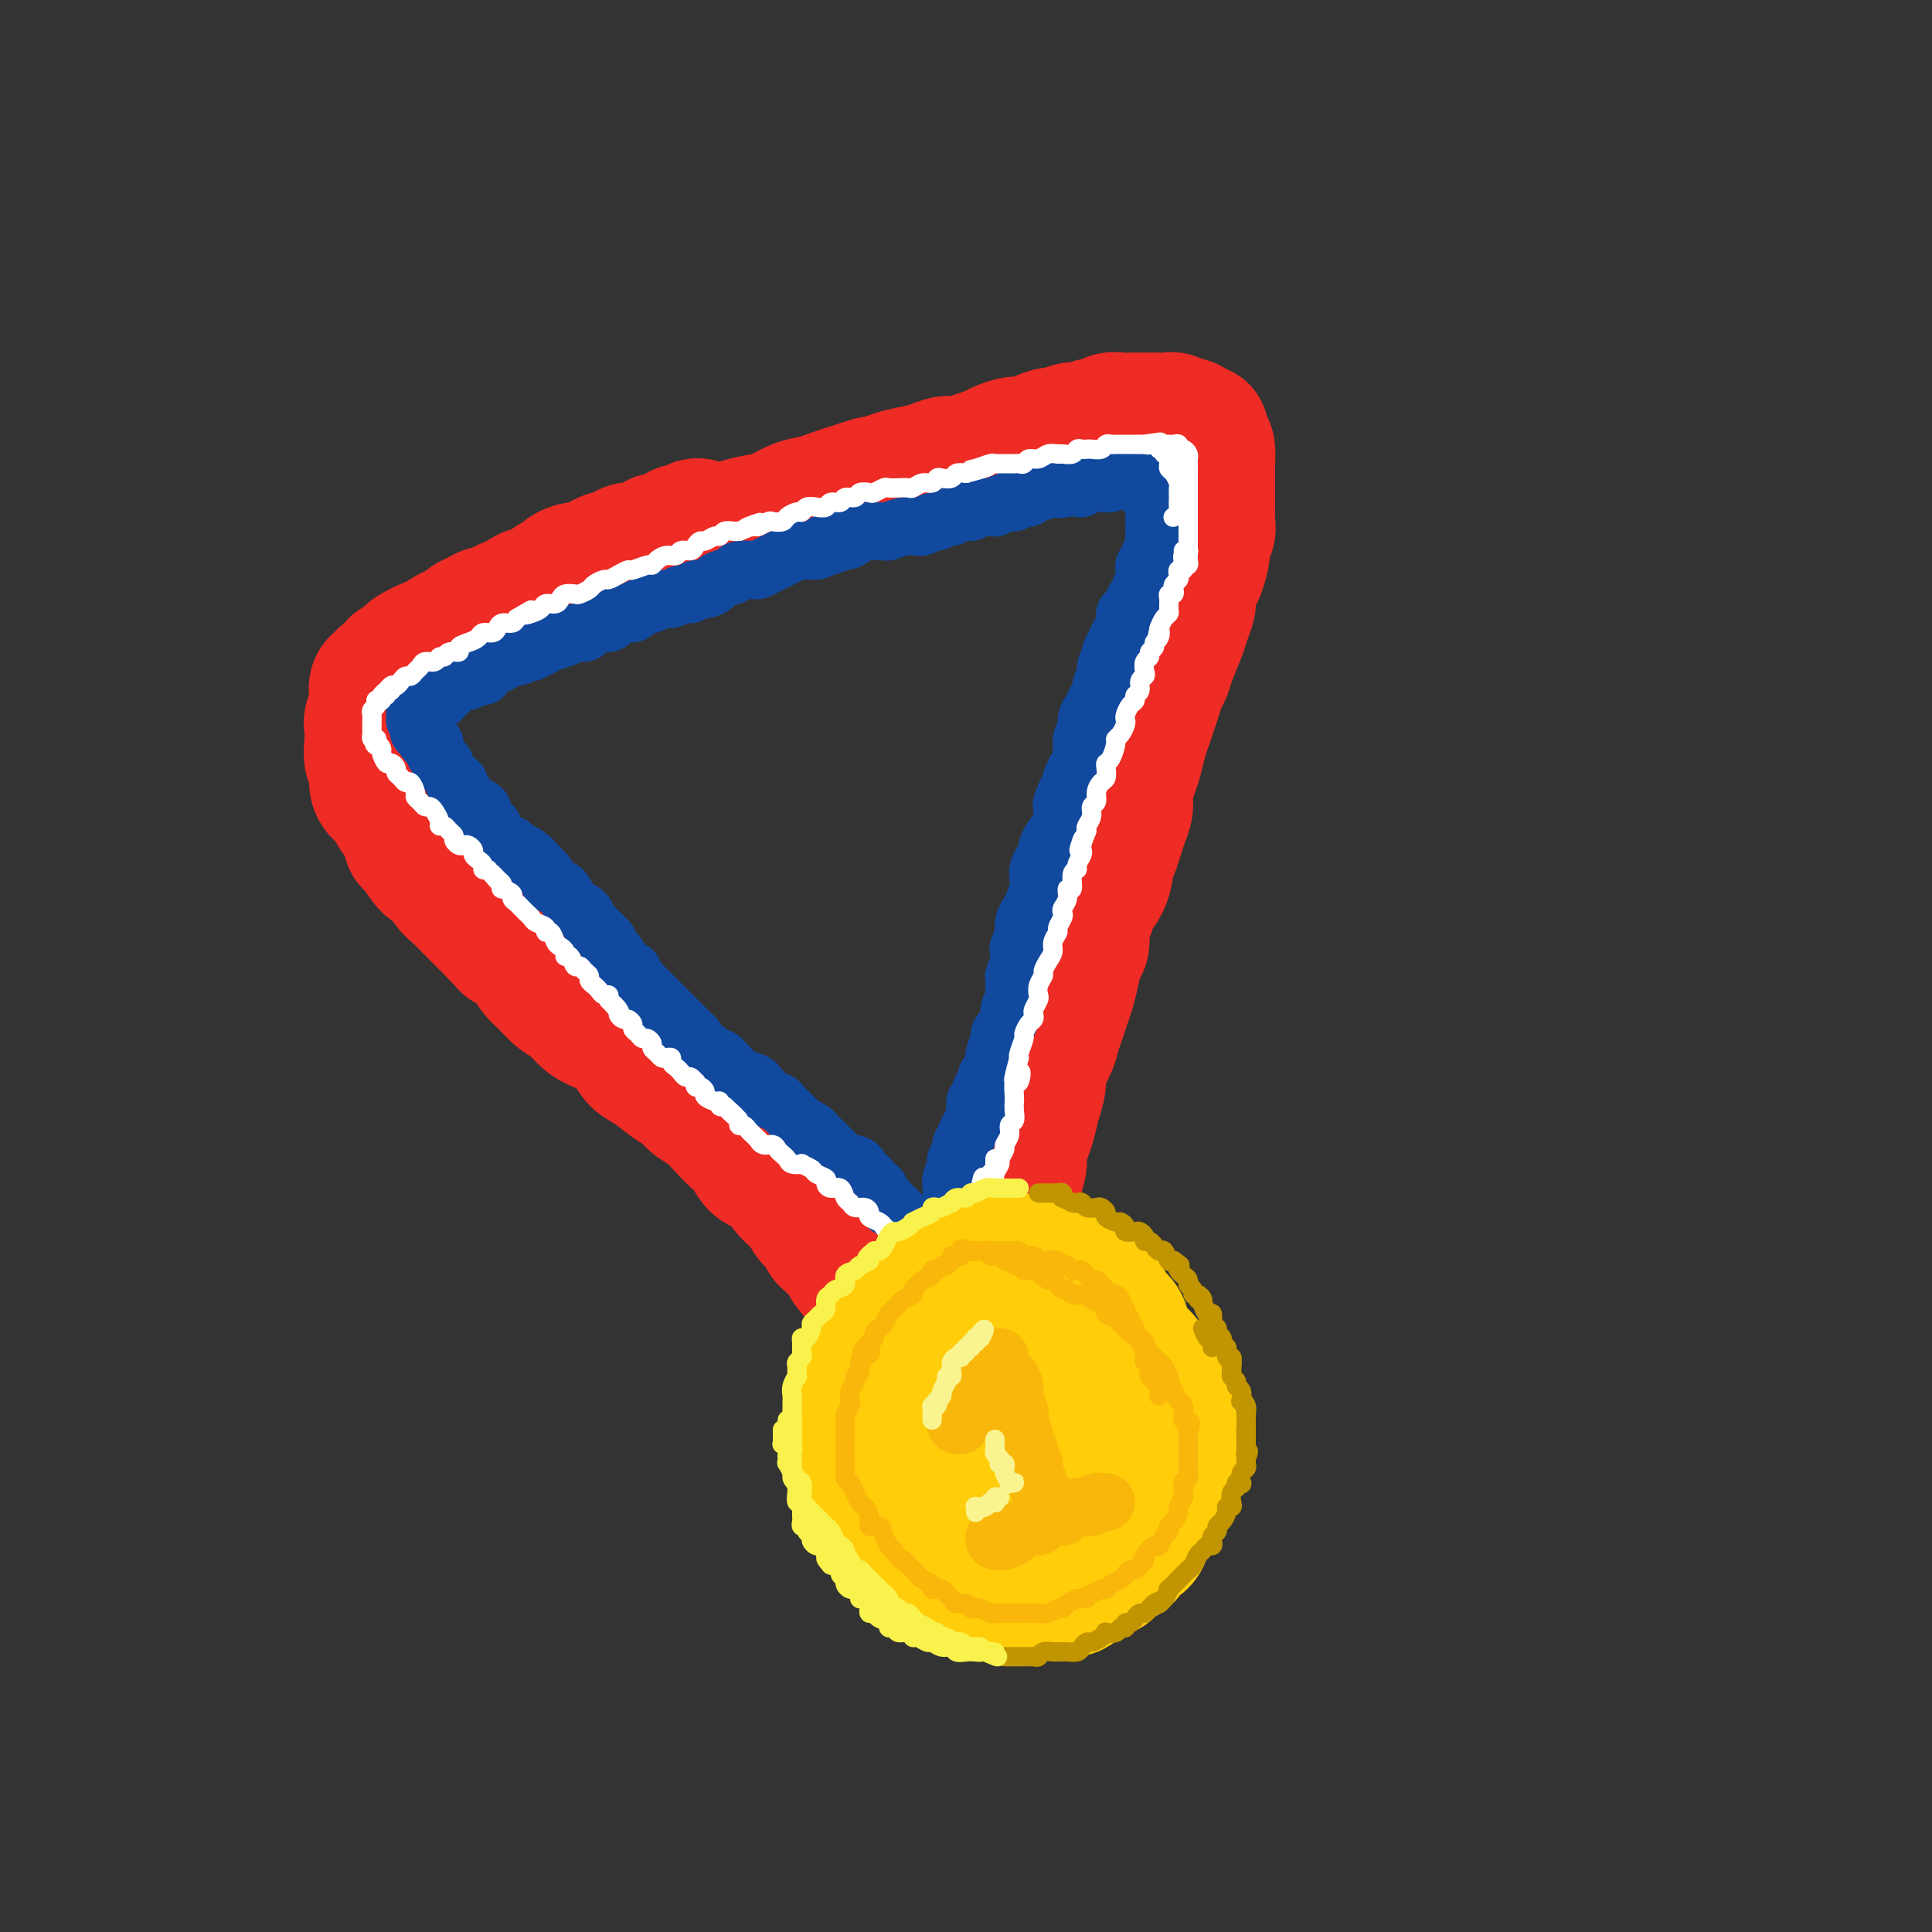 <svg viewBox='0 0 400 400' version='1.1' xmlns='http://www.w3.org/2000/svg' xmlns:xlink='http://www.w3.org/1999/xlink'><rect x="0" y="0" width="400" height="400" fill="#333333" stroke="none"/><g fill='none' stroke='rgb(238,43,36)' stroke-width='28' stroke-linecap='round' stroke-linejoin='round'><path d='M119,121c-0.399,0.112 -0.798,0.223 -1,0c-0.202,-0.223 -0.206,-0.782 0,-1c0.206,-0.218 0.622,-0.095 1,0c0.378,0.095 0.718,0.162 1,0c0.282,-0.162 0.505,-0.554 1,-1c0.495,-0.446 1.262,-0.946 2,-1c0.738,-0.054 1.445,0.336 2,0c0.555,-0.336 0.956,-1.400 2,-2c1.044,-0.600 2.731,-0.738 4,-1c1.269,-0.262 2.120,-0.649 3,-1c0.880,-0.351 1.790,-0.668 3,-1c1.210,-0.332 2.721,-0.680 4,-1c1.279,-0.320 2.326,-0.611 3,-1c0.674,-0.389 0.973,-0.877 2,-1c1.027,-0.123 2.780,0.118 4,0c1.220,-0.118 1.905,-0.595 3,-1c1.095,-0.405 2.600,-0.738 4,-1c1.400,-0.262 2.696,-0.451 4,-1c1.304,-0.549 2.618,-1.456 4,-2c1.382,-0.544 2.834,-0.723 4,-1c1.166,-0.277 2.048,-0.650 3,-1c0.952,-0.350 1.976,-0.675 3,-1'/><path d='M175,102c9.345,-3.118 4.709,-1.413 4,-1c-0.709,0.413 2.509,-0.468 4,-1c1.491,-0.532 1.256,-0.716 2,-1c0.744,-0.284 2.467,-0.667 4,-1c1.533,-0.333 2.876,-0.614 4,-1c1.124,-0.386 2.029,-0.877 3,-1c0.971,-0.123 2.007,0.121 3,0c0.993,-0.121 1.942,-0.606 3,-1c1.058,-0.394 2.226,-0.697 3,-1c0.774,-0.303 1.156,-0.607 2,-1c0.844,-0.393 2.151,-0.875 3,-1c0.849,-0.125 1.239,0.106 2,0c0.761,-0.106 1.894,-0.549 3,-1c1.106,-0.451 2.187,-0.909 3,-1c0.813,-0.091 1.360,0.187 2,0c0.640,-0.187 1.375,-0.838 2,-1c0.625,-0.162 1.140,0.167 2,0c0.860,-0.167 2.064,-0.829 3,-1c0.936,-0.171 1.602,0.150 2,0c0.398,-0.150 0.526,-0.772 1,-1c0.474,-0.228 1.292,-0.061 2,0c0.708,0.061 1.306,0.016 2,0c0.694,-0.016 1.485,-0.004 2,0c0.515,0.004 0.753,0.000 1,0c0.247,-0.000 0.504,0.004 1,0c0.496,-0.004 1.232,-0.016 2,0c0.768,0.016 1.568,0.059 2,0c0.432,-0.059 0.497,-0.222 1,0c0.503,0.222 1.443,0.829 2,1c0.557,0.171 0.731,-0.094 1,0c0.269,0.094 0.635,0.547 1,1'/><path d='M247,89c2.812,0.418 1.342,0.464 1,1c-0.342,0.536 0.444,1.561 1,2c0.556,0.439 0.881,0.291 1,1c0.119,0.709 0.032,2.273 0,3c-0.032,0.727 -0.008,0.616 0,1c0.008,0.384 0.002,1.261 0,2c-0.002,0.739 0.001,1.338 0,2c-0.001,0.662 -0.004,1.385 0,2c0.004,0.615 0.016,1.121 0,2c-0.016,0.879 -0.060,2.130 0,3c0.060,0.870 0.224,1.359 0,2c-0.224,0.641 -0.834,1.436 -1,2c-0.166,0.564 0.114,0.899 0,2c-0.114,1.101 -0.622,2.970 -1,4c-0.378,1.030 -0.625,1.221 -1,2c-0.375,0.779 -0.878,2.144 -1,3c-0.122,0.856 0.136,1.202 0,2c-0.136,0.798 -0.666,2.047 -1,3c-0.334,0.953 -0.471,1.609 -1,3c-0.529,1.391 -1.451,3.516 -2,5c-0.549,1.484 -0.724,2.326 -1,3c-0.276,0.674 -0.651,1.179 -1,2c-0.349,0.821 -0.671,1.956 -1,3c-0.329,1.044 -0.665,1.997 -1,3c-0.335,1.003 -0.668,2.057 -1,3c-0.332,0.943 -0.663,1.774 -1,3c-0.337,1.226 -0.682,2.845 -1,4c-0.318,1.155 -0.611,1.846 -1,3c-0.389,1.154 -0.874,2.772 -1,4c-0.126,1.228 0.107,2.065 0,3c-0.107,0.935 -0.553,1.967 -1,3'/><path d='M232,170c-3.175,10.487 -2.111,5.704 -2,4c0.111,-1.704 -0.729,-0.331 -1,1c-0.271,1.331 0.029,2.619 0,4c-0.029,1.381 -0.385,2.853 -1,4c-0.615,1.147 -1.488,1.968 -2,3c-0.512,1.032 -0.662,2.274 -1,3c-0.338,0.726 -0.864,0.935 -1,2c-0.136,1.065 0.118,2.984 0,4c-0.118,1.016 -0.609,1.129 -1,2c-0.391,0.871 -0.682,2.502 -1,4c-0.318,1.498 -0.661,2.864 -1,4c-0.339,1.136 -0.673,2.040 -1,3c-0.327,0.960 -0.647,1.974 -1,3c-0.353,1.026 -0.739,2.062 -1,3c-0.261,0.938 -0.399,1.777 -1,3c-0.601,1.223 -1.666,2.830 -2,4c-0.334,1.170 0.064,1.902 0,3c-0.064,1.098 -0.591,2.562 -1,4c-0.409,1.438 -0.702,2.851 -1,4c-0.298,1.149 -0.602,2.035 -1,3c-0.398,0.965 -0.890,2.010 -1,3c-0.110,0.990 0.164,1.927 0,3c-0.164,1.073 -0.765,2.283 -1,3c-0.235,0.717 -0.106,0.940 0,2c0.106,1.060 0.187,2.956 0,4c-0.187,1.044 -0.642,1.234 -1,2c-0.358,0.766 -0.618,2.106 -1,3c-0.382,0.894 -0.886,1.343 -1,2c-0.114,0.657 0.162,1.523 0,2c-0.162,0.477 -0.760,0.565 -1,1c-0.240,0.435 -0.120,1.218 0,2'/><path d='M206,262c-4.261,14.590 -1.912,5.066 -1,2c0.912,-3.066 0.388,0.327 0,2c-0.388,1.673 -0.640,1.625 -1,2c-0.360,0.375 -0.828,1.173 -1,2c-0.172,0.827 -0.046,1.684 0,2c0.046,0.316 0.013,0.090 0,0c-0.013,-0.090 -0.007,-0.045 0,0'/><path d='M145,109c-0.419,-0.114 -0.837,-0.227 -1,0c-0.163,0.227 -0.070,0.796 0,1c0.070,0.204 0.118,0.045 0,0c-0.118,-0.045 -0.402,0.024 -1,0c-0.598,-0.024 -1.510,-0.143 -2,0c-0.490,0.143 -0.559,0.546 -1,1c-0.441,0.454 -1.255,0.958 -2,1c-0.745,0.042 -1.420,-0.378 -2,0c-0.580,0.378 -1.064,1.553 -2,2c-0.936,0.447 -2.324,0.166 -3,0c-0.676,-0.166 -0.638,-0.216 -1,0c-0.362,0.216 -1.122,0.698 -2,1c-0.878,0.302 -1.874,0.424 -3,1c-1.126,0.576 -2.381,1.608 -3,2c-0.619,0.392 -0.603,0.145 -1,0c-0.397,-0.145 -1.209,-0.189 -2,0c-0.791,0.189 -1.563,0.610 -2,1c-0.437,0.390 -0.540,0.748 -1,1c-0.460,0.252 -1.278,0.396 -2,1c-0.722,0.604 -1.349,1.667 -2,2c-0.651,0.333 -1.325,-0.064 -2,0c-0.675,0.064 -1.350,0.591 -2,1c-0.650,0.409 -1.277,0.701 -2,1c-0.723,0.299 -1.544,0.604 -2,1c-0.456,0.396 -0.546,0.885 -1,1c-0.454,0.115 -1.272,-0.142 -2,0c-0.728,0.142 -1.364,0.682 -2,1c-0.636,0.318 -1.270,0.414 -2,1c-0.730,0.586 -1.557,1.662 -2,2c-0.443,0.338 -0.504,-0.063 -1,0c-0.496,0.063 -1.427,0.589 -2,1c-0.573,0.411 -0.786,0.705 -1,1'/><path d='M91,133c-8.926,3.891 -4.242,1.620 -3,1c1.242,-0.620 -0.958,0.411 -2,1c-1.042,0.589 -0.927,0.735 -1,1c-0.073,0.265 -0.334,0.649 -1,1c-0.666,0.351 -1.737,0.670 -2,1c-0.263,0.330 0.284,0.670 0,1c-0.284,0.330 -1.397,0.651 -2,1c-0.603,0.349 -0.697,0.726 -1,1c-0.303,0.274 -0.817,0.444 -1,1c-0.183,0.556 -0.035,1.499 0,2c0.035,0.501 -0.043,0.560 0,1c0.043,0.440 0.207,1.263 0,2c-0.207,0.737 -0.783,1.390 -1,2c-0.217,0.610 -0.073,1.178 0,2c0.073,0.822 0.074,1.897 0,3c-0.074,1.103 -0.223,2.235 0,3c0.223,0.765 0.818,1.163 1,2c0.182,0.837 -0.050,2.113 0,3c0.050,0.887 0.381,1.384 1,2c0.619,0.616 1.526,1.352 2,2c0.474,0.648 0.515,1.208 1,2c0.485,0.792 1.414,1.817 2,3c0.586,1.183 0.829,2.523 1,3c0.171,0.477 0.271,0.090 1,1c0.729,0.910 2.086,3.115 3,4c0.914,0.885 1.385,0.449 2,1c0.615,0.551 1.375,2.090 2,3c0.625,0.910 1.116,1.192 2,2c0.884,0.808 2.161,2.140 3,3c0.839,0.860 1.240,1.246 2,2c0.760,0.754 1.880,1.877 3,3'/><path d='M103,193c3.098,3.330 1.844,2.156 2,2c0.156,-0.156 1.721,0.705 3,2c1.279,1.295 2.270,3.022 3,4c0.730,0.978 1.198,1.206 2,2c0.802,0.794 1.938,2.155 3,3c1.062,0.845 2.052,1.175 3,2c0.948,0.825 1.856,2.145 3,3c1.144,0.855 2.526,1.244 4,2c1.474,0.756 3.042,1.879 4,3c0.958,1.121 1.305,2.240 2,3c0.695,0.760 1.736,1.162 3,2c1.264,0.838 2.750,2.114 4,3c1.250,0.886 2.264,1.382 3,2c0.736,0.618 1.195,1.357 2,2c0.805,0.643 1.958,1.188 3,2c1.042,0.812 1.973,1.890 3,3c1.027,1.110 2.149,2.251 3,3c0.851,0.749 1.432,1.107 2,2c0.568,0.893 1.125,2.322 2,3c0.875,0.678 2.070,0.604 3,1c0.930,0.396 1.596,1.261 2,2c0.404,0.739 0.546,1.352 1,2c0.454,0.648 1.221,1.329 2,2c0.779,0.671 1.570,1.330 2,2c0.430,0.670 0.500,1.349 1,2c0.500,0.651 1.429,1.273 2,2c0.571,0.727 0.783,1.559 1,2c0.217,0.441 0.440,0.489 1,1c0.560,0.511 1.459,1.484 2,2c0.541,0.516 0.726,0.576 1,1c0.274,0.424 0.637,1.212 1,2'/><path d='M176,262c2.593,3.289 1.075,1.511 1,1c-0.075,-0.511 1.294,0.244 2,1c0.706,0.756 0.749,1.512 1,2c0.251,0.488 0.711,0.708 1,1c0.289,0.292 0.406,0.656 1,1c0.594,0.344 1.664,0.670 2,1c0.336,0.330 -0.064,0.666 0,1c0.064,0.334 0.590,0.667 1,1c0.410,0.333 0.702,0.666 1,1c0.298,0.334 0.602,0.667 1,1c0.398,0.333 0.891,0.664 1,1c0.109,0.336 -0.167,0.678 0,1c0.167,0.322 0.776,0.625 1,1c0.224,0.375 0.064,0.821 0,1c-0.064,0.179 -0.032,0.089 0,0'/></g>
<g fill='none' stroke='rgb(17,73,159)' stroke-width='12' stroke-linecap='round' stroke-linejoin='round'><path d='M194,260c-0.425,0.120 -0.850,0.240 -1,0c-0.150,-0.240 -0.025,-0.839 0,-1c0.025,-0.161 -0.048,0.116 0,0c0.048,-0.116 0.219,-0.623 0,-1c-0.219,-0.377 -0.828,-0.622 -1,-1c-0.172,-0.378 0.095,-0.889 0,-1c-0.095,-0.111 -0.550,0.177 -1,0c-0.450,-0.177 -0.893,-0.820 -1,-1c-0.107,-0.180 0.123,0.102 0,0c-0.123,-0.102 -0.597,-0.587 -1,-1c-0.403,-0.413 -0.734,-0.755 -1,-1c-0.266,-0.245 -0.466,-0.394 -1,-1c-0.534,-0.606 -1.401,-1.668 -2,-2c-0.599,-0.332 -0.930,0.065 -1,0c-0.070,-0.065 0.122,-0.591 0,-1c-0.122,-0.409 -0.558,-0.701 -1,-1c-0.442,-0.299 -0.892,-0.606 -1,-1c-0.108,-0.394 0.125,-0.875 0,-1c-0.125,-0.125 -0.607,0.107 -1,0c-0.393,-0.107 -0.696,-0.554 -1,-1'/><path d='M180,245c-2.042,-2.498 -0.149,-1.244 0,-1c0.149,0.244 -1.448,-0.522 -2,-1c-0.552,-0.478 -0.060,-0.667 0,-1c0.060,-0.333 -0.313,-0.810 -1,-1c-0.687,-0.190 -1.689,-0.092 -2,0c-0.311,0.092 0.070,0.178 0,0c-0.070,-0.178 -0.592,-0.621 -1,-1c-0.408,-0.379 -0.701,-0.693 -1,-1c-0.299,-0.307 -0.605,-0.607 -1,-1c-0.395,-0.393 -0.878,-0.878 -1,-1c-0.122,-0.122 0.117,0.121 0,0c-0.117,-0.121 -0.591,-0.606 -1,-1c-0.409,-0.394 -0.754,-0.697 -1,-1c-0.246,-0.303 -0.395,-0.606 -1,-1c-0.605,-0.394 -1.668,-0.879 -2,-1c-0.332,-0.121 0.066,0.123 0,0c-0.066,-0.123 -0.595,-0.612 -1,-1c-0.405,-0.388 -0.685,-0.677 -1,-1c-0.315,-0.323 -0.665,-0.682 -1,-1c-0.335,-0.318 -0.653,-0.596 -1,-1c-0.347,-0.404 -0.721,-0.934 -1,-1c-0.279,-0.066 -0.463,0.333 -1,0c-0.537,-0.333 -1.425,-1.399 -2,-2c-0.575,-0.601 -0.835,-0.737 -1,-1c-0.165,-0.263 -0.233,-0.653 -1,-1c-0.767,-0.347 -2.233,-0.653 -3,-1c-0.767,-0.347 -0.835,-0.737 -1,-1c-0.165,-0.263 -0.426,-0.400 -1,-1c-0.574,-0.600 -1.462,-1.661 -2,-2c-0.538,-0.339 -0.725,0.046 -1,0c-0.275,-0.046 -0.637,-0.523 -1,-1'/><path d='M147,218c-5.495,-4.280 -2.733,-1.479 -2,-1c0.733,0.479 -0.563,-1.363 -1,-2c-0.437,-0.637 -0.015,-0.069 0,0c0.015,0.069 -0.377,-0.363 -1,-1c-0.623,-0.637 -1.476,-1.480 -2,-2c-0.524,-0.520 -0.718,-0.717 -1,-1c-0.282,-0.283 -0.653,-0.653 -1,-1c-0.347,-0.347 -0.670,-0.670 -1,-1c-0.330,-0.330 -0.666,-0.666 -1,-1c-0.334,-0.334 -0.667,-0.667 -1,-1c-0.333,-0.333 -0.668,-0.667 -1,-1c-0.332,-0.333 -0.662,-0.667 -1,-1c-0.338,-0.333 -0.686,-0.666 -1,-1c-0.314,-0.334 -0.595,-0.671 -1,-1c-0.405,-0.329 -0.934,-0.651 -1,-1c-0.066,-0.349 0.332,-0.724 0,-1c-0.332,-0.276 -1.394,-0.454 -2,-1c-0.606,-0.546 -0.758,-1.459 -1,-2c-0.242,-0.541 -0.576,-0.708 -1,-1c-0.424,-0.292 -0.940,-0.707 -1,-1c-0.060,-0.293 0.336,-0.463 0,-1c-0.336,-0.537 -1.403,-1.439 -2,-2c-0.597,-0.561 -0.723,-0.779 -1,-1c-0.277,-0.221 -0.704,-0.444 -1,-1c-0.296,-0.556 -0.459,-1.444 -1,-2c-0.541,-0.556 -1.458,-0.778 -2,-1c-0.542,-0.222 -0.709,-0.443 -1,-1c-0.291,-0.557 -0.707,-1.448 -1,-2c-0.293,-0.552 -0.464,-0.764 -1,-1c-0.536,-0.236 -1.439,-0.496 -2,-1c-0.561,-0.504 -0.781,-1.252 -1,-2'/><path d='M113,181c-5.460,-5.902 -2.111,-2.159 -1,-1c1.111,1.159 -0.017,-0.268 -1,-1c-0.983,-0.732 -1.821,-0.771 -2,-1c-0.179,-0.229 0.302,-0.649 0,-1c-0.302,-0.351 -1.387,-0.633 -2,-1c-0.613,-0.367 -0.756,-0.819 -1,-1c-0.244,-0.181 -0.591,-0.090 -1,0c-0.409,0.090 -0.879,0.178 -1,0c-0.121,-0.178 0.109,-0.621 0,-1c-0.109,-0.379 -0.555,-0.692 -1,-1c-0.445,-0.308 -0.889,-0.611 -1,-1c-0.111,-0.389 0.111,-0.865 0,-1c-0.111,-0.135 -0.555,0.070 -1,0c-0.445,-0.070 -0.893,-0.414 -1,-1c-0.107,-0.586 0.125,-1.414 0,-2c-0.125,-0.586 -0.607,-0.931 -1,-1c-0.393,-0.069 -0.698,0.136 -1,0c-0.302,-0.136 -0.602,-0.615 -1,-1c-0.398,-0.385 -0.894,-0.676 -1,-1c-0.106,-0.324 0.179,-0.682 0,-1c-0.179,-0.318 -0.823,-0.596 -1,-1c-0.177,-0.404 0.111,-0.935 0,-1c-0.111,-0.065 -0.622,0.337 -1,0c-0.378,-0.337 -0.622,-1.414 -1,-2c-0.378,-0.586 -0.890,-0.681 -1,-1c-0.110,-0.319 0.181,-0.864 0,-1c-0.181,-0.136 -0.836,0.135 -1,0c-0.164,-0.135 0.162,-0.675 0,-1c-0.162,-0.325 -0.813,-0.434 -1,-1c-0.187,-0.566 0.089,-1.590 0,-2c-0.089,-0.410 -0.545,-0.205 -1,0'/><path d='M89,154c-3.935,-4.416 -1.773,-1.957 -1,-1c0.773,0.957 0.155,0.410 0,0c-0.155,-0.410 0.151,-0.685 0,-1c-0.151,-0.315 -0.758,-0.672 -1,-1c-0.242,-0.328 -0.117,-0.627 0,-1c0.117,-0.373 0.227,-0.821 0,-1c-0.227,-0.179 -0.790,-0.091 -1,0c-0.210,0.091 -0.067,0.183 0,0c0.067,-0.183 0.060,-0.641 0,-1c-0.060,-0.359 -0.171,-0.618 0,-1c0.171,-0.382 0.623,-0.886 1,-1c0.377,-0.114 0.677,0.164 1,0c0.323,-0.164 0.668,-0.768 1,-1c0.332,-0.232 0.651,-0.091 1,0c0.349,0.091 0.728,0.130 1,0c0.272,-0.130 0.439,-0.431 1,-1c0.561,-0.569 1.517,-1.405 2,-2c0.483,-0.595 0.492,-0.947 1,-1c0.508,-0.053 1.515,0.193 2,0c0.485,-0.193 0.449,-0.825 1,-1c0.551,-0.175 1.691,0.107 2,0c0.309,-0.107 -0.213,-0.602 0,-1c0.213,-0.398 1.160,-0.699 2,-1c0.840,-0.301 1.573,-0.603 2,-1c0.427,-0.397 0.547,-0.890 1,-1c0.453,-0.110 1.237,0.163 2,0c0.763,-0.163 1.504,-0.761 2,-1c0.496,-0.239 0.748,-0.120 1,0'/><path d='M110,135c3.777,-1.879 2.220,-1.077 2,-1c-0.220,0.077 0.896,-0.570 2,-1c1.104,-0.430 2.196,-0.641 3,-1c0.804,-0.359 1.318,-0.866 2,-1c0.682,-0.134 1.530,0.105 2,0c0.470,-0.105 0.562,-0.554 1,-1c0.438,-0.446 1.221,-0.889 2,-1c0.779,-0.111 1.555,0.111 2,0c0.445,-0.111 0.560,-0.554 1,-1c0.440,-0.446 1.206,-0.894 2,-1c0.794,-0.106 1.616,0.130 2,0c0.384,-0.130 0.329,-0.627 1,-1c0.671,-0.373 2.068,-0.621 3,-1c0.932,-0.379 1.401,-0.890 2,-1c0.599,-0.110 1.329,0.182 2,0c0.671,-0.182 1.283,-0.836 2,-1c0.717,-0.164 1.538,0.163 2,0c0.462,-0.163 0.566,-0.817 1,-1c0.434,-0.183 1.199,0.105 2,0c0.801,-0.105 1.637,-0.603 2,-1c0.363,-0.397 0.253,-0.694 1,-1c0.747,-0.306 2.350,-0.621 3,-1c0.650,-0.379 0.348,-0.823 1,-1c0.652,-0.177 2.257,-0.089 3,0c0.743,0.089 0.623,0.178 1,0c0.377,-0.178 1.251,-0.622 2,-1c0.749,-0.378 1.372,-0.690 2,-1c0.628,-0.310 1.261,-0.619 2,-1c0.739,-0.381 1.584,-0.833 2,-1c0.416,-0.167 0.405,-0.048 1,0c0.595,0.048 1.798,0.024 3,0'/><path d='M169,114c9.562,-3.411 3.967,-1.440 2,-1c-1.967,0.440 -0.306,-0.653 1,-1c1.306,-0.347 2.256,0.050 3,0c0.744,-0.050 1.283,-0.548 2,-1c0.717,-0.452 1.613,-0.857 2,-1c0.387,-0.143 0.264,-0.024 1,0c0.736,0.024 2.330,-0.046 3,0c0.670,0.046 0.416,0.210 1,0c0.584,-0.210 2.006,-0.792 3,-1c0.994,-0.208 1.561,-0.040 2,0c0.439,0.040 0.752,-0.046 1,0c0.248,0.046 0.433,0.224 1,0c0.567,-0.224 1.517,-0.849 2,-1c0.483,-0.151 0.501,0.171 1,0c0.499,-0.171 1.481,-0.834 2,-1c0.519,-0.166 0.575,0.166 1,0c0.425,-0.166 1.218,-0.829 2,-1c0.782,-0.171 1.553,0.152 2,0c0.447,-0.152 0.570,-0.777 1,-1c0.430,-0.223 1.167,-0.045 2,0c0.833,0.045 1.764,-0.044 2,0c0.236,0.044 -0.222,0.222 0,0c0.222,-0.222 1.124,-0.843 2,-1c0.876,-0.157 1.726,0.150 2,0c0.274,-0.150 -0.030,-0.757 0,-1c0.030,-0.243 0.392,-0.121 1,0c0.608,0.121 1.461,0.242 2,0c0.539,-0.242 0.763,-0.848 1,-1c0.237,-0.152 0.487,0.152 1,0c0.513,-0.152 1.289,-0.758 2,-1c0.711,-0.242 1.355,-0.121 2,0'/><path d='M219,101c7.929,-2.012 2.751,-0.543 1,0c-1.751,0.543 -0.075,0.160 1,0c1.075,-0.160 1.547,-0.095 2,0c0.453,0.095 0.886,0.222 1,0c0.114,-0.222 -0.089,-0.792 0,-1c0.089,-0.208 0.472,-0.055 1,0c0.528,0.055 1.202,0.011 2,0c0.798,-0.011 1.719,0.011 2,0c0.281,-0.011 -0.078,-0.056 0,0c0.078,0.056 0.595,0.211 1,0c0.405,-0.211 0.700,-0.788 1,-1c0.300,-0.212 0.605,-0.058 1,0c0.395,0.058 0.879,0.020 1,0c0.121,-0.020 -0.122,-0.020 0,0c0.122,0.020 0.607,0.062 1,0c0.393,-0.062 0.693,-0.227 1,0c0.307,0.227 0.622,0.845 1,1c0.378,0.155 0.820,-0.152 1,0c0.180,0.152 0.100,0.763 0,1c-0.100,0.237 -0.219,0.101 0,0c0.219,-0.101 0.777,-0.168 1,0c0.223,0.168 0.112,0.570 0,1c-0.112,0.430 -0.226,0.888 0,1c0.226,0.112 0.793,-0.121 1,0c0.207,0.121 0.056,0.596 0,1c-0.056,0.404 -0.015,0.738 0,1c0.015,0.262 0.004,0.452 0,1c-0.004,0.548 -0.001,1.455 0,2c0.001,0.545 0.000,0.727 0,1c-0.000,0.273 -0.000,0.636 0,1'/><path d='M239,110c0.469,1.665 0.141,0.827 0,1c-0.141,0.173 -0.094,1.356 0,2c0.094,0.644 0.235,0.749 0,1c-0.235,0.251 -0.847,0.647 -1,1c-0.153,0.353 0.151,0.661 0,1c-0.151,0.339 -0.758,0.707 -1,1c-0.242,0.293 -0.121,0.511 0,1c0.121,0.489 0.240,1.248 0,2c-0.240,0.752 -0.838,1.497 -1,2c-0.162,0.503 0.114,0.764 0,1c-0.114,0.236 -0.618,0.449 -1,1c-0.382,0.551 -0.641,1.442 -1,2c-0.359,0.558 -0.817,0.782 -1,1c-0.183,0.218 -0.092,0.430 0,1c0.092,0.570 0.183,1.500 0,2c-0.183,0.500 -0.642,0.571 -1,1c-0.358,0.429 -0.617,1.217 -1,2c-0.383,0.783 -0.891,1.560 -1,2c-0.109,0.440 0.182,0.542 0,1c-0.182,0.458 -0.836,1.274 -1,2c-0.164,0.726 0.164,1.364 0,2c-0.164,0.636 -0.818,1.271 -1,2c-0.182,0.729 0.110,1.551 0,2c-0.110,0.449 -0.622,0.523 -1,1c-0.378,0.477 -0.622,1.357 -1,2c-0.378,0.643 -0.889,1.050 -1,2c-0.111,0.950 0.177,2.442 0,3c-0.177,0.558 -0.821,0.180 -1,1c-0.179,0.820 0.106,2.836 0,4c-0.106,1.164 -0.602,1.475 -1,2c-0.398,0.525 -0.699,1.262 -1,2'/><path d='M222,161c-2.796,8.468 -1.287,4.136 -1,3c0.287,-1.136 -0.649,0.922 -1,2c-0.351,1.078 -0.118,1.177 0,2c0.118,0.823 0.120,2.370 0,3c-0.120,0.630 -0.361,0.343 -1,1c-0.639,0.657 -1.674,2.259 -2,3c-0.326,0.741 0.057,0.620 0,1c-0.057,0.380 -0.554,1.260 -1,2c-0.446,0.740 -0.840,1.339 -1,2c-0.160,0.661 -0.085,1.385 0,2c0.085,0.615 0.182,1.122 0,2c-0.182,0.878 -0.641,2.127 -1,3c-0.359,0.873 -0.618,1.371 -1,2c-0.382,0.629 -0.886,1.388 -1,2c-0.114,0.612 0.162,1.075 0,2c-0.162,0.925 -0.761,2.312 -1,3c-0.239,0.688 -0.117,0.679 0,1c0.117,0.321 0.229,0.974 0,2c-0.229,1.026 -0.797,2.424 -1,3c-0.203,0.576 -0.040,0.328 0,1c0.040,0.672 -0.045,2.264 0,3c0.045,0.736 0.218,0.618 0,1c-0.218,0.382 -0.828,1.266 -1,2c-0.172,0.734 0.094,1.317 0,2c-0.094,0.683 -0.547,1.465 -1,2c-0.453,0.535 -0.905,0.824 -1,1c-0.095,0.176 0.168,0.238 0,1c-0.168,0.762 -0.767,2.225 -1,3c-0.233,0.775 -0.101,0.863 0,1c0.101,0.137 0.172,0.325 0,1c-0.172,0.675 -0.586,1.838 -1,3'/><path d='M205,223c-2.874,9.841 -1.558,3.444 -1,1c0.558,-2.444 0.360,-0.936 0,0c-0.360,0.936 -0.880,1.301 -1,2c-0.120,0.699 0.160,1.733 0,2c-0.160,0.267 -0.760,-0.231 -1,0c-0.240,0.231 -0.121,1.193 0,2c0.121,0.807 0.244,1.459 0,2c-0.244,0.541 -0.854,0.970 -1,1c-0.146,0.030 0.172,-0.339 0,0c-0.172,0.339 -0.835,1.386 -1,2c-0.165,0.614 0.166,0.795 0,1c-0.166,0.205 -0.829,0.432 -1,1c-0.171,0.568 0.151,1.475 0,2c-0.151,0.525 -0.776,0.668 -1,1c-0.224,0.332 -0.046,0.853 0,1c0.046,0.147 -0.040,-0.081 0,0c0.040,0.081 0.207,0.469 0,1c-0.207,0.531 -0.788,1.203 -1,2c-0.212,0.797 -0.057,1.719 0,2c0.057,0.281 0.015,-0.080 0,0c-0.015,0.080 -0.003,0.599 0,1c0.003,0.401 -0.003,0.684 0,1c0.003,0.316 0.015,0.666 0,1c-0.015,0.334 -0.056,0.654 0,1c0.056,0.346 0.211,0.719 0,1c-0.211,0.281 -0.788,0.471 -1,1c-0.212,0.529 -0.060,1.396 0,2c0.060,0.604 0.026,0.945 0,1c-0.026,0.055 -0.046,-0.178 0,0c0.046,0.178 0.156,0.765 0,1c-0.156,0.235 -0.578,0.117 -1,0'/><path d='M195,256c-1.547,5.494 -0.415,2.729 0,2c0.415,-0.729 0.112,0.578 0,1c-0.112,0.422 -0.034,-0.041 0,0c0.034,0.041 0.023,0.584 0,1c-0.023,0.416 -0.059,0.704 0,1c0.059,0.296 0.212,0.602 0,1c-0.212,0.398 -0.789,0.890 -1,1c-0.211,0.110 -0.057,-0.163 0,0c0.057,0.163 0.016,0.761 0,1c-0.016,0.239 -0.008,0.120 0,0'/></g>
<g fill='none' stroke='rgb(255,255,255)' stroke-width='4' stroke-linecap='round' stroke-linejoin='round'><path d='M78,145c-0.120,-0.025 -0.239,-0.049 0,0c0.239,0.049 0.838,0.172 1,0c0.162,-0.172 -0.111,-0.637 0,-1c0.111,-0.363 0.607,-0.623 1,-1c0.393,-0.377 0.683,-0.871 1,-1c0.317,-0.129 0.662,0.106 1,0c0.338,-0.106 0.668,-0.553 1,-1c0.332,-0.447 0.665,-0.894 1,-1c0.335,-0.106 0.671,0.130 1,0c0.329,-0.130 0.651,-0.627 1,-1c0.349,-0.373 0.724,-0.621 1,-1c0.276,-0.379 0.454,-0.890 1,-1c0.546,-0.110 1.461,0.182 2,0c0.539,-0.182 0.703,-0.836 1,-1c0.297,-0.164 0.726,0.163 1,0c0.274,-0.163 0.392,-0.817 1,-1c0.608,-0.183 1.706,0.105 2,0c0.294,-0.105 -0.216,-0.602 0,-1c0.216,-0.398 1.157,-0.698 2,-1c0.843,-0.302 1.587,-0.607 2,-1c0.413,-0.393 0.496,-0.875 1,-1c0.504,-0.125 1.431,0.107 2,0c0.569,-0.107 0.781,-0.555 1,-1c0.219,-0.445 0.443,-0.889 1,-1c0.557,-0.111 1.445,0.111 2,0c0.555,-0.111 0.778,-0.556 1,-1'/><path d='M107,128c4.909,-2.868 2.681,-1.538 2,-1c-0.681,0.538 0.185,0.285 1,0c0.815,-0.285 1.579,-0.602 2,-1c0.421,-0.398 0.498,-0.877 1,-1c0.502,-0.123 1.429,0.112 2,0c0.571,-0.112 0.787,-0.569 1,-1c0.213,-0.431 0.423,-0.836 1,-1c0.577,-0.164 1.520,-0.086 2,0c0.480,0.086 0.495,0.182 1,0c0.505,-0.182 1.500,-0.640 2,-1c0.500,-0.360 0.505,-0.622 1,-1c0.495,-0.378 1.478,-0.871 2,-1c0.522,-0.129 0.581,0.105 1,0c0.419,-0.105 1.198,-0.549 2,-1c0.802,-0.451 1.629,-0.908 2,-1c0.371,-0.092 0.287,0.182 1,0c0.713,-0.182 2.222,-0.818 3,-1c0.778,-0.182 0.823,0.091 1,0c0.177,-0.091 0.485,-0.545 1,-1c0.515,-0.455 1.237,-0.909 2,-1c0.763,-0.091 1.567,0.182 2,0c0.433,-0.182 0.496,-0.818 1,-1c0.504,-0.182 1.448,0.091 2,0c0.552,-0.091 0.711,-0.545 1,-1c0.289,-0.455 0.706,-0.910 1,-1c0.294,-0.090 0.464,0.186 1,0c0.536,-0.186 1.439,-0.834 2,-1c0.561,-0.166 0.779,0.151 1,0c0.221,-0.151 0.444,-0.772 1,-1c0.556,-0.228 1.445,-0.065 2,0c0.555,0.065 0.778,0.033 1,0'/><path d='M153,110c7.517,-3.007 3.308,-1.524 2,-1c-1.308,0.524 0.283,0.089 1,0c0.717,-0.089 0.558,0.170 1,0c0.442,-0.170 1.484,-0.767 2,-1c0.516,-0.233 0.506,-0.100 1,0c0.494,0.100 1.494,0.167 2,0c0.506,-0.167 0.520,-0.567 1,-1c0.480,-0.433 1.428,-0.900 2,-1c0.572,-0.100 0.768,0.165 1,0c0.232,-0.165 0.500,-0.761 1,-1c0.500,-0.239 1.232,-0.121 2,0c0.768,0.121 1.572,0.244 2,0c0.428,-0.244 0.481,-0.854 1,-1c0.519,-0.146 1.505,0.171 2,0c0.495,-0.171 0.499,-0.829 1,-1c0.501,-0.171 1.500,0.147 2,0c0.500,-0.147 0.500,-0.757 1,-1c0.500,-0.243 1.499,-0.118 2,0c0.501,0.118 0.505,0.227 1,0c0.495,-0.227 1.480,-0.792 2,-1c0.520,-0.208 0.576,-0.060 1,0c0.424,0.060 1.216,0.031 2,0c0.784,-0.031 1.558,-0.065 2,0c0.442,0.065 0.551,0.227 1,0c0.449,-0.227 1.237,-0.845 2,-1c0.763,-0.155 1.499,0.151 2,0c0.501,-0.151 0.767,-0.759 1,-1c0.233,-0.241 0.434,-0.116 1,0c0.566,0.116 1.499,0.224 2,0c0.501,-0.224 0.572,-0.778 1,-1c0.428,-0.222 1.214,-0.111 2,0'/><path d='M200,98c7.769,-2.099 3.692,-1.347 2,-1c-1.692,0.347 -1.000,0.289 0,0c1.000,-0.289 2.310,-0.810 3,-1c0.690,-0.190 0.762,-0.051 1,0c0.238,0.051 0.641,0.013 1,0c0.359,-0.013 0.674,-0.002 1,0c0.326,0.002 0.664,-0.003 1,0c0.336,0.003 0.670,0.016 1,0c0.330,-0.016 0.654,-0.061 1,0c0.346,0.061 0.713,0.227 1,0c0.287,-0.227 0.496,-0.846 1,-1c0.504,-0.154 1.305,0.156 2,0c0.695,-0.156 1.285,-0.778 2,-1c0.715,-0.222 1.553,-0.046 2,0c0.447,0.046 0.501,-0.040 1,0c0.499,0.040 1.442,0.207 2,0c0.558,-0.207 0.731,-0.786 1,-1c0.269,-0.214 0.635,-0.061 1,0c0.365,0.061 0.728,0.030 1,0c0.272,-0.030 0.453,-0.061 1,0c0.547,0.061 1.461,0.212 2,0c0.539,-0.212 0.704,-0.789 1,-1c0.296,-0.211 0.723,-0.057 1,0c0.277,0.057 0.403,0.015 1,0c0.597,-0.015 1.666,-0.004 2,0c0.334,0.004 -0.065,0.001 0,0c0.065,-0.001 0.595,-0.000 1,0c0.405,0.000 0.686,0.000 1,0c0.314,-0.000 0.661,-0.000 1,0c0.339,0.000 0.669,0.000 1,0'/><path d='M237,92c5.903,-0.928 2.160,-0.249 1,0c-1.160,0.249 0.263,0.067 1,0c0.737,-0.067 0.789,-0.018 1,0c0.211,0.018 0.582,0.004 1,0c0.418,-0.004 0.882,0.003 1,0c0.118,-0.003 -0.109,-0.016 0,0c0.109,0.016 0.555,0.060 1,0c0.445,-0.060 0.890,-0.224 1,0c0.110,0.224 -0.114,0.834 0,1c0.114,0.166 0.566,-0.114 1,0c0.434,0.114 0.848,0.622 1,1c0.152,0.378 0.041,0.626 0,1c-0.041,0.374 -0.011,0.874 0,1c0.011,0.126 0.003,-0.121 0,0c-0.003,0.121 -0.001,0.611 0,1c0.001,0.389 0.000,0.678 0,1c-0.000,0.322 -0.000,0.678 0,1c0.000,0.322 0.000,0.611 0,1c-0.000,0.389 -0.000,0.878 0,1c0.000,0.122 0.000,-0.122 0,0c-0.000,0.122 -0.000,0.610 0,1c0.000,0.390 0.000,0.682 0,1c-0.000,0.318 -0.000,0.663 0,1c0.000,0.337 0.000,0.668 0,1c-0.000,0.332 -0.000,0.666 0,1c0.000,0.334 0.000,0.667 0,1'/><path d='M246,107c0.000,2.172 0.000,1.103 0,1c-0.000,-0.103 -0.000,0.760 0,1c0.000,0.240 0.000,-0.143 0,0c-0.000,0.143 -0.000,0.812 0,1c0.000,0.188 0.000,-0.103 0,0c-0.000,0.103 -0.000,0.601 0,1c0.000,0.399 0.000,0.698 0,1c-0.000,0.302 -0.000,0.605 0,1c0.000,0.395 0.001,0.880 0,1c-0.001,0.120 -0.004,-0.125 0,0c0.004,0.125 0.015,0.619 0,1c-0.015,0.381 -0.057,0.649 0,1c0.057,0.351 0.211,0.784 0,1c-0.211,0.216 -0.789,0.215 -1,0c-0.211,-0.215 -0.057,-0.645 0,-1c0.057,-0.355 0.015,-0.634 0,-1c-0.015,-0.366 -0.004,-0.819 0,-1c0.004,-0.181 0.002,-0.091 0,0'/><path d='M240,93c0.453,-0.120 0.906,-0.239 1,0c0.094,0.239 -0.172,0.838 0,1c0.172,0.162 0.781,-0.112 1,0c0.219,0.112 0.048,0.611 0,1c-0.048,0.389 0.025,0.667 0,1c-0.025,0.333 -0.150,0.722 0,1c0.150,0.278 0.576,0.445 1,1c0.424,0.555 0.847,1.496 1,2c0.153,0.504 0.037,0.569 0,1c-0.037,0.431 0.004,1.226 0,2c-0.004,0.774 -0.053,1.527 0,2c0.053,0.473 0.206,0.666 0,1c-0.206,0.334 -0.773,0.810 -1,1c-0.227,0.190 -0.113,0.095 0,0'/><path d='M246,103c-0.000,0.303 -0.000,0.606 0,1c0.000,0.394 0.000,0.879 0,1c-0.000,0.121 -0.000,-0.121 0,0c0.000,0.121 0.000,0.606 0,1c-0.000,0.394 -0.000,0.698 0,1c0.000,0.302 0.000,0.602 0,1c-0.000,0.398 -0.000,0.895 0,1c0.000,0.105 0.000,-0.180 0,0c-0.000,0.180 -0.000,0.827 0,1c0.000,0.173 0.001,-0.126 0,0c-0.001,0.126 -0.004,0.678 0,1c0.004,0.322 0.015,0.414 0,1c-0.015,0.586 -0.056,1.667 0,2c0.056,0.333 0.207,-0.083 0,0c-0.207,0.083 -0.774,0.666 -1,1c-0.226,0.334 -0.112,0.418 0,1c0.112,0.582 0.223,1.662 0,2c-0.223,0.338 -0.778,-0.064 -1,0c-0.222,0.064 -0.111,0.596 0,1c0.111,0.404 0.222,0.682 0,1c-0.222,0.318 -0.777,0.676 -1,1c-0.223,0.324 -0.112,0.615 0,1c0.112,0.385 0.227,0.863 0,1c-0.227,0.137 -0.796,-0.066 -1,0c-0.204,0.066 -0.044,0.402 0,1c0.044,0.598 -0.030,1.459 0,2c0.030,0.541 0.162,0.761 0,1c-0.162,0.239 -0.618,0.497 -1,1c-0.382,0.503 -0.691,1.252 -1,2'/><path d='M240,130c-0.946,4.356 -0.310,1.744 0,1c0.310,-0.744 0.294,0.378 0,1c-0.294,0.622 -0.867,0.743 -1,1c-0.133,0.257 0.174,0.650 0,1c-0.174,0.350 -0.830,0.657 -1,1c-0.170,0.343 0.147,0.721 0,1c-0.147,0.279 -0.756,0.460 -1,1c-0.244,0.540 -0.122,1.440 0,2c0.122,0.560 0.244,0.780 0,1c-0.244,0.220 -0.853,0.439 -1,1c-0.147,0.561 0.167,1.463 0,2c-0.167,0.537 -0.815,0.707 -1,1c-0.185,0.293 0.095,0.707 0,1c-0.095,0.293 -0.564,0.463 -1,1c-0.436,0.537 -0.839,1.440 -1,2c-0.161,0.560 -0.081,0.778 0,1c0.081,0.222 0.163,0.448 0,1c-0.163,0.552 -0.569,1.429 -1,2c-0.431,0.571 -0.886,0.834 -1,1c-0.114,0.166 0.114,0.233 0,1c-0.114,0.767 -0.569,2.232 -1,3c-0.431,0.768 -0.837,0.838 -1,1c-0.163,0.162 -0.081,0.414 0,1c0.081,0.586 0.161,1.504 0,2c-0.161,0.496 -0.564,0.569 -1,1c-0.436,0.431 -0.905,1.218 -1,2c-0.095,0.782 0.185,1.558 0,2c-0.185,0.442 -0.833,0.552 -1,1c-0.167,0.448 0.147,1.236 0,2c-0.147,0.764 -0.756,1.504 -1,2c-0.244,0.496 -0.122,0.748 0,1'/><path d='M225,172c-2.548,6.904 -1.419,3.163 -1,2c0.419,-1.163 0.127,0.252 0,1c-0.127,0.748 -0.091,0.828 0,1c0.091,0.172 0.236,0.436 0,1c-0.236,0.564 -0.852,1.428 -1,2c-0.148,0.572 0.172,0.853 0,1c-0.172,0.147 -0.834,0.162 -1,1c-0.166,0.838 0.166,2.501 0,3c-0.166,0.499 -0.828,-0.166 -1,0c-0.172,0.166 0.146,1.162 0,2c-0.146,0.838 -0.756,1.519 -1,2c-0.244,0.481 -0.122,0.762 0,1c0.122,0.238 0.244,0.434 0,1c-0.244,0.566 -0.853,1.502 -1,2c-0.147,0.498 0.167,0.557 0,1c-0.167,0.443 -0.814,1.270 -1,2c-0.186,0.730 0.090,1.364 0,2c-0.090,0.636 -0.546,1.274 -1,2c-0.454,0.726 -0.905,1.542 -1,2c-0.095,0.458 0.167,0.560 0,1c-0.167,0.440 -0.763,1.217 -1,2c-0.237,0.783 -0.115,1.572 0,2c0.115,0.428 0.224,0.495 0,1c-0.224,0.505 -0.782,1.449 -1,2c-0.218,0.551 -0.096,0.709 0,1c0.096,0.291 0.166,0.715 0,1c-0.166,0.285 -0.566,0.430 -1,1c-0.434,0.570 -0.900,1.565 -1,2c-0.100,0.435 0.165,0.309 0,1c-0.165,0.691 -0.762,2.197 -1,3c-0.238,0.803 -0.119,0.901 0,1'/><path d='M211,219c-2.182,7.817 -0.637,3.858 0,3c0.637,-0.858 0.367,1.383 0,2c-0.367,0.617 -0.829,-0.392 -1,0c-0.171,0.392 -0.050,2.184 0,3c0.050,0.816 0.029,0.655 0,1c-0.029,0.345 -0.064,1.196 0,2c0.064,0.804 0.229,1.562 0,2c-0.229,0.438 -0.850,0.555 -1,1c-0.150,0.445 0.171,1.218 0,2c-0.171,0.782 -0.834,1.574 -1,2c-0.166,0.426 0.166,0.485 0,1c-0.166,0.515 -0.829,1.485 -1,2c-0.171,0.515 0.151,0.575 0,1c-0.151,0.425 -0.775,1.216 -1,2c-0.225,0.784 -0.050,1.562 0,2c0.050,0.438 -0.024,0.536 0,1c0.024,0.464 0.146,1.294 0,2c-0.146,0.706 -0.560,1.287 -1,2c-0.440,0.713 -0.906,1.557 -1,2c-0.094,0.443 0.185,0.486 0,1c-0.185,0.514 -0.834,1.500 -1,2c-0.166,0.500 0.152,0.515 0,1c-0.152,0.485 -0.773,1.439 -1,2c-0.227,0.561 -0.060,0.728 0,1c0.060,0.272 0.012,0.649 0,1c-0.012,0.351 0.011,0.675 0,1c-0.011,0.325 -0.055,0.651 0,1c0.055,0.349 0.211,0.723 0,1c-0.211,0.277 -0.788,0.459 -1,1c-0.212,0.541 -0.061,1.440 0,2c0.061,0.560 0.030,0.780 0,1'/><path d='M201,267c-1.543,7.661 -0.399,2.813 0,1c0.399,-1.813 0.054,-0.591 0,0c-0.054,0.591 0.182,0.551 0,1c-0.182,0.449 -0.781,1.385 -1,2c-0.219,0.615 -0.059,0.908 0,1c0.059,0.092 0.016,-0.017 0,0c-0.016,0.017 -0.004,0.160 0,0c0.004,-0.160 0.001,-0.623 0,-1c-0.001,-0.377 -0.000,-0.668 0,-1c0.000,-0.332 0.000,-0.704 0,-1c-0.000,-0.296 -0.001,-0.515 0,-1c0.001,-0.485 0.004,-1.234 0,-2c-0.004,-0.766 -0.015,-1.547 0,-2c0.015,-0.453 0.056,-0.577 0,-1c-0.056,-0.423 -0.207,-1.145 0,-2c0.207,-0.855 0.773,-1.844 1,-2c0.227,-0.156 0.113,0.519 0,0c-0.113,-0.519 -0.227,-2.233 0,-3c0.227,-0.767 0.793,-0.587 1,-1c0.207,-0.413 0.054,-1.420 0,-2c-0.054,-0.580 -0.011,-0.732 0,-1c0.011,-0.268 -0.011,-0.652 0,-1c0.011,-0.348 0.054,-0.660 0,-1c-0.054,-0.340 -0.207,-0.707 0,-1c0.207,-0.293 0.773,-0.512 1,-1c0.227,-0.488 0.113,-1.244 0,-2'/><path d='M203,246c0.626,-4.046 0.689,-1.662 1,-1c0.311,0.662 0.868,-0.397 1,-1c0.132,-0.603 -0.161,-0.750 0,-1c0.161,-0.250 0.775,-0.602 1,-1c0.225,-0.398 0.060,-0.843 0,-1c-0.060,-0.157 -0.016,-0.028 0,0c0.016,0.028 0.004,-0.045 0,0c-0.004,0.045 -0.001,0.208 0,0c0.001,-0.208 0.000,-0.787 0,-1c-0.000,-0.213 -0.000,-0.061 0,0c0.000,0.061 0.000,0.030 0,0'/><path d='M82,142c-0.455,-0.122 -0.911,-0.244 -1,0c-0.089,0.244 0.187,0.854 0,1c-0.187,0.146 -0.839,-0.171 -1,0c-0.161,0.171 0.167,0.831 0,1c-0.167,0.169 -0.830,-0.152 -1,0c-0.170,0.152 0.152,0.776 0,1c-0.152,0.224 -0.776,0.049 -1,0c-0.224,-0.049 -0.046,0.028 0,0c0.046,-0.028 -0.040,-0.161 0,0c0.040,0.161 0.207,0.617 0,1c-0.207,0.383 -0.787,0.694 -1,1c-0.213,0.306 -0.057,0.607 0,1c0.057,0.393 0.015,0.879 0,1c-0.015,0.121 -0.005,-0.121 0,0c0.005,0.121 0.004,0.607 0,1c-0.004,0.393 -0.011,0.693 0,1c0.011,0.307 0.042,0.621 0,1c-0.042,0.379 -0.155,0.823 0,1c0.155,0.177 0.577,0.089 1,0'/><path d='M78,153c-0.683,1.875 -0.391,1.062 0,1c0.391,-0.062 0.879,0.627 1,1c0.121,0.373 -0.126,0.429 0,1c0.126,0.571 0.625,1.658 1,2c0.375,0.342 0.625,-0.062 1,0c0.375,0.062 0.874,0.589 1,1c0.126,0.411 -0.120,0.705 0,1c0.120,0.295 0.606,0.590 1,1c0.394,0.410 0.697,0.936 1,1c0.303,0.064 0.606,-0.333 1,0c0.394,0.333 0.879,1.395 1,2c0.121,0.605 -0.123,0.753 0,1c0.123,0.247 0.611,0.595 1,1c0.389,0.405 0.678,0.869 1,1c0.322,0.131 0.678,-0.071 1,0c0.322,0.071 0.611,0.414 1,1c0.389,0.586 0.879,1.414 1,2c0.121,0.586 -0.126,0.930 0,1c0.126,0.070 0.625,-0.135 1,0c0.375,0.135 0.625,0.611 1,1c0.375,0.389 0.874,0.692 1,1c0.126,0.308 -0.120,0.621 0,1c0.120,0.379 0.606,0.822 1,1c0.394,0.178 0.697,0.089 1,0c0.303,-0.089 0.607,-0.179 1,0c0.393,0.179 0.875,0.626 1,1c0.125,0.374 -0.107,0.675 0,1c0.107,0.325 0.555,0.675 1,1c0.445,0.325 0.889,0.626 1,1c0.111,0.374 -0.111,0.821 0,1c0.111,0.179 0.556,0.089 1,0'/><path d='M101,180c3.740,4.354 1.588,1.740 1,1c-0.588,-0.740 0.386,0.393 1,1c0.614,0.607 0.868,0.687 1,1c0.132,0.313 0.144,0.857 0,1c-0.144,0.143 -0.442,-0.117 0,0c0.442,0.117 1.625,0.610 2,1c0.375,0.390 -0.058,0.678 0,1c0.058,0.322 0.607,0.678 1,1c0.393,0.322 0.629,0.611 1,1c0.371,0.389 0.878,0.877 1,1c0.122,0.123 -0.140,-0.121 0,0c0.140,0.121 0.681,0.605 1,1c0.319,0.395 0.414,0.701 1,1c0.586,0.299 1.662,0.591 2,1c0.338,0.409 -0.063,0.935 0,1c0.063,0.065 0.591,-0.332 1,0c0.409,0.332 0.701,1.393 1,2c0.299,0.607 0.605,0.759 1,1c0.395,0.241 0.879,0.572 1,1c0.121,0.428 -0.123,0.955 0,1c0.123,0.045 0.611,-0.391 1,0c0.389,0.391 0.678,1.610 1,2c0.322,0.390 0.678,-0.050 1,0c0.322,0.050 0.611,0.591 1,1c0.389,0.409 0.877,0.688 1,1c0.123,0.312 -0.121,0.657 0,1c0.121,0.343 0.607,0.683 1,1c0.393,0.317 0.693,0.611 1,1c0.307,0.389 0.621,0.874 1,1c0.379,0.126 0.823,-0.107 1,0c0.177,0.107 0.089,0.553 0,1'/><path d='M126,207c4.030,4.354 1.604,1.740 1,1c-0.604,-0.740 0.613,0.393 1,1c0.387,0.607 -0.055,0.687 0,1c0.055,0.313 0.606,0.857 1,1c0.394,0.143 0.630,-0.115 1,0c0.370,0.115 0.872,0.604 1,1c0.128,0.396 -0.119,0.697 0,1c0.119,0.303 0.606,0.606 1,1c0.394,0.394 0.697,0.879 1,1c0.303,0.121 0.606,-0.122 1,0c0.394,0.122 0.879,0.607 1,1c0.121,0.393 -0.121,0.693 0,1c0.121,0.307 0.606,0.621 1,1c0.394,0.379 0.697,0.823 1,1c0.303,0.177 0.606,0.089 1,0c0.394,-0.089 0.879,-0.177 1,0c0.121,0.177 -0.123,0.621 0,1c0.123,0.379 0.611,0.694 1,1c0.389,0.306 0.679,0.603 1,1c0.321,0.397 0.674,0.895 1,1c0.326,0.105 0.626,-0.183 1,0c0.374,0.183 0.822,0.837 1,1c0.178,0.163 0.084,-0.164 0,0c-0.084,0.164 -0.160,0.818 0,1c0.160,0.182 0.554,-0.110 1,0c0.446,0.110 0.942,0.622 1,1c0.058,0.378 -0.321,0.623 0,1c0.321,0.377 1.344,0.884 2,1c0.656,0.116 0.946,-0.161 1,0c0.054,0.161 -0.127,0.760 0,1c0.127,0.240 0.564,0.120 1,0'/><path d='M150,229c3.896,3.581 1.635,1.533 1,1c-0.635,-0.533 0.355,0.449 1,1c0.645,0.551 0.946,0.672 1,1c0.054,0.328 -0.139,0.862 0,1c0.139,0.138 0.611,-0.122 1,0c0.389,0.122 0.695,0.625 1,1c0.305,0.375 0.610,0.621 1,1c0.390,0.379 0.864,0.889 1,1c0.136,0.111 -0.066,-0.177 0,0c0.066,0.177 0.399,0.821 1,1c0.601,0.179 1.469,-0.106 2,0c0.531,0.106 0.725,0.603 1,1c0.275,0.397 0.632,0.694 1,1c0.368,0.306 0.747,0.621 1,1c0.253,0.379 0.381,0.823 1,1c0.619,0.177 1.729,0.089 2,0c0.271,-0.089 -0.296,-0.179 0,0c0.296,0.179 1.454,0.627 2,1c0.546,0.373 0.479,0.673 1,1c0.521,0.327 1.631,0.683 2,1c0.369,0.317 -0.003,0.595 0,1c0.003,0.405 0.381,0.935 1,1c0.619,0.065 1.479,-0.337 2,0c0.521,0.337 0.704,1.414 1,2c0.296,0.586 0.704,0.682 1,1c0.296,0.318 0.478,0.859 1,1c0.522,0.141 1.383,-0.117 2,0c0.617,0.117 0.990,0.609 1,1c0.010,0.391 -0.344,0.682 0,1c0.344,0.318 1.384,0.662 2,1c0.616,0.338 0.808,0.669 1,1'/><path d='M183,254c5.344,4.107 2.206,1.874 1,1c-1.206,-0.874 -0.478,-0.388 0,0c0.478,0.388 0.706,0.677 1,1c0.294,0.323 0.653,0.679 1,1c0.347,0.321 0.682,0.607 1,1c0.318,0.393 0.620,0.893 1,1c0.380,0.107 0.837,-0.179 1,0c0.163,0.179 0.032,0.822 0,1c-0.032,0.178 0.033,-0.111 0,0c-0.033,0.111 -0.166,0.621 0,1c0.166,0.379 0.632,0.627 1,1c0.368,0.373 0.638,0.870 1,1c0.362,0.130 0.815,-0.106 1,0c0.185,0.106 0.102,0.553 0,1c-0.102,0.447 -0.225,0.894 0,1c0.225,0.106 0.796,-0.129 1,0c0.204,0.129 0.041,0.622 0,1c-0.041,0.378 0.041,0.641 0,1c-0.041,0.359 -0.203,0.813 0,1c0.203,0.187 0.773,0.105 1,0c0.227,-0.105 0.112,-0.235 0,0c-0.112,0.235 -0.223,0.833 0,1c0.223,0.167 0.778,-0.099 1,0c0.222,0.099 0.111,0.563 0,1c-0.111,0.437 -0.222,0.849 0,1c0.222,0.151 0.778,0.043 1,0c0.222,-0.043 0.111,-0.022 0,0'/></g>
<g fill='none' stroke='rgb(255,205,10)' stroke-width='28' stroke-linecap='round' stroke-linejoin='round'><path d='M206,268c0.089,0.000 0.178,0.000 0,0c-0.178,-0.000 -0.621,-0.000 -1,0c-0.379,0.000 -0.692,0.000 -1,0c-0.308,-0.000 -0.611,-0.000 -1,0c-0.389,0.000 -0.864,0.001 -1,0c-0.136,-0.001 0.065,-0.002 0,0c-0.065,0.002 -0.398,0.007 -1,0c-0.602,-0.007 -1.475,-0.027 -2,0c-0.525,0.027 -0.704,0.101 -1,0c-0.296,-0.101 -0.709,-0.378 -1,0c-0.291,0.378 -0.459,1.411 -1,2c-0.541,0.589 -1.454,0.734 -2,1c-0.546,0.266 -0.725,0.653 -1,1c-0.275,0.347 -0.647,0.656 -1,1c-0.353,0.344 -0.686,0.724 -1,1c-0.314,0.276 -0.610,0.448 -1,1c-0.390,0.552 -0.875,1.485 -1,2c-0.125,0.515 0.110,0.612 0,1c-0.110,0.388 -0.565,1.066 -1,2c-0.435,0.934 -0.848,2.123 -1,3c-0.152,0.877 -0.041,1.442 0,2c0.041,0.558 0.011,1.108 0,2c-0.011,0.892 -0.003,2.125 0,3c0.003,0.875 0.001,1.393 0,2c-0.001,0.607 -0.000,1.304 0,2'/><path d='M187,294c-0.607,3.450 -0.125,2.074 0,2c0.125,-0.074 -0.107,1.154 0,2c0.107,0.846 0.552,1.312 1,2c0.448,0.688 0.898,1.599 1,2c0.102,0.401 -0.142,0.291 0,1c0.142,0.709 0.672,2.235 1,3c0.328,0.765 0.454,0.768 1,1c0.546,0.232 1.510,0.692 2,1c0.490,0.308 0.505,0.464 1,1c0.495,0.536 1.469,1.453 2,2c0.531,0.547 0.619,0.725 1,1c0.381,0.275 1.056,0.648 2,1c0.944,0.352 2.159,0.683 3,1c0.841,0.317 1.309,0.621 2,1c0.691,0.379 1.607,0.834 2,1c0.393,0.166 0.264,0.041 1,0c0.736,-0.041 2.338,0.000 3,0c0.662,-0.000 0.385,-0.041 1,0c0.615,0.041 2.123,0.166 3,0c0.877,-0.166 1.122,-0.621 2,-1c0.878,-0.379 2.390,-0.682 3,-1c0.610,-0.318 0.319,-0.652 1,-1c0.681,-0.348 2.333,-0.709 3,-1c0.667,-0.291 0.350,-0.510 1,-1c0.650,-0.490 2.268,-1.249 3,-2c0.732,-0.751 0.578,-1.492 1,-2c0.422,-0.508 1.420,-0.783 2,-1c0.580,-0.217 0.743,-0.378 1,-1c0.257,-0.622 0.608,-1.706 1,-2c0.392,-0.294 0.826,0.202 1,0c0.174,-0.202 0.087,-1.101 0,-2'/><path d='M233,301c1.486,-2.065 0.202,-1.727 0,-2c-0.202,-0.273 0.678,-1.158 1,-2c0.322,-0.842 0.087,-1.642 0,-2c-0.087,-0.358 -0.027,-0.274 0,-1c0.027,-0.726 0.022,-2.263 0,-3c-0.022,-0.737 -0.060,-0.673 0,-1c0.060,-0.327 0.220,-1.046 0,-2c-0.220,-0.954 -0.818,-2.143 -1,-3c-0.182,-0.857 0.054,-1.381 0,-2c-0.054,-0.619 -0.398,-1.334 -1,-2c-0.602,-0.666 -1.461,-1.283 -2,-2c-0.539,-0.717 -0.758,-1.536 -1,-2c-0.242,-0.464 -0.506,-0.575 -1,-1c-0.494,-0.425 -1.216,-1.165 -2,-2c-0.784,-0.835 -1.628,-1.764 -2,-2c-0.372,-0.236 -0.272,0.221 -1,0c-0.728,-0.221 -2.283,-1.121 -3,-2c-0.717,-0.879 -0.597,-1.738 -1,-2c-0.403,-0.262 -1.328,0.073 -2,0c-0.672,-0.073 -1.091,-0.556 -2,-1c-0.909,-0.444 -2.309,-0.851 -3,-1c-0.691,-0.149 -0.673,-0.041 -1,0c-0.327,0.041 -0.997,0.014 -2,0c-1.003,-0.014 -2.338,-0.013 -3,0c-0.662,0.013 -0.652,0.040 -1,0c-0.348,-0.040 -1.056,-0.148 -2,0c-0.944,0.148 -2.126,0.551 -3,1c-0.874,0.449 -1.440,0.945 -2,1c-0.560,0.055 -1.112,-0.331 -2,0c-0.888,0.331 -2.111,1.380 -3,2c-0.889,0.620 -1.445,0.810 -2,1'/><path d='M191,271c-3.610,0.910 -2.136,0.686 -2,1c0.136,0.314 -1.068,1.168 -2,2c-0.932,0.832 -1.594,1.642 -2,2c-0.406,0.358 -0.556,0.264 -1,1c-0.444,0.736 -1.180,2.302 -2,3c-0.820,0.698 -1.722,0.526 -2,1c-0.278,0.474 0.069,1.592 0,3c-0.069,1.408 -0.555,3.104 -1,4c-0.445,0.896 -0.849,0.991 -1,2c-0.151,1.009 -0.051,2.931 0,4c0.051,1.069 0.052,1.284 0,2c-0.052,0.716 -0.155,1.934 0,3c0.155,1.066 0.570,1.980 1,3c0.430,1.020 0.875,2.146 1,3c0.125,0.854 -0.070,1.435 0,2c0.070,0.565 0.403,1.115 1,2c0.597,0.885 1.456,2.107 2,3c0.544,0.893 0.774,1.457 1,2c0.226,0.543 0.449,1.065 1,2c0.551,0.935 1.431,2.283 2,3c0.569,0.717 0.828,0.803 1,1c0.172,0.197 0.257,0.504 1,1c0.743,0.496 2.142,1.179 3,2c0.858,0.821 1.174,1.779 2,2c0.826,0.221 2.163,-0.295 3,0c0.837,0.295 1.173,1.399 2,2c0.827,0.601 2.144,0.697 3,1c0.856,0.303 1.250,0.813 2,1c0.750,0.187 1.856,0.050 3,0c1.144,-0.050 2.327,-0.014 3,0c0.673,0.014 0.837,0.007 1,0'/><path d='M211,329c3.436,0.617 3.526,0.159 4,0c0.474,-0.159 1.333,-0.018 2,0c0.667,0.018 1.141,-0.088 2,0c0.859,0.088 2.103,0.370 3,0c0.897,-0.370 1.449,-1.394 2,-2c0.551,-0.606 1.102,-0.796 2,-1c0.898,-0.204 2.142,-0.421 3,-1c0.858,-0.579 1.329,-1.520 2,-2c0.671,-0.480 1.542,-0.498 2,-1c0.458,-0.502 0.504,-1.487 1,-2c0.496,-0.513 1.442,-0.556 2,-1c0.558,-0.444 0.727,-1.291 1,-2c0.273,-0.709 0.651,-1.279 1,-2c0.349,-0.721 0.668,-1.592 1,-2c0.332,-0.408 0.677,-0.354 1,-1c0.323,-0.646 0.622,-1.994 1,-3c0.378,-1.006 0.833,-1.671 1,-2c0.167,-0.329 0.044,-0.323 0,-1c-0.044,-0.677 -0.011,-2.039 0,-3c0.011,-0.961 -0.000,-1.521 0,-2c0.000,-0.479 0.012,-0.876 0,-2c-0.012,-1.124 -0.049,-2.975 0,-4c0.049,-1.025 0.183,-1.223 0,-2c-0.183,-0.777 -0.682,-2.133 -1,-3c-0.318,-0.867 -0.456,-1.245 -1,-2c-0.544,-0.755 -1.493,-1.889 -2,-3c-0.507,-1.111 -0.572,-2.201 -1,-3c-0.428,-0.799 -1.218,-1.307 -2,-2c-0.782,-0.693 -1.557,-1.571 -2,-2c-0.443,-0.429 -0.555,-0.408 -1,-1c-0.445,-0.592 -1.222,-1.796 -2,-3'/><path d='M230,274c-1.849,-2.670 -0.970,-1.346 -1,-1c-0.030,0.346 -0.969,-0.285 -2,-1c-1.031,-0.715 -2.156,-1.512 -3,-2c-0.844,-0.488 -1.408,-0.666 -2,-1c-0.592,-0.334 -1.212,-0.823 -2,-1c-0.788,-0.177 -1.744,-0.042 -3,0c-1.256,0.042 -2.814,-0.011 -4,0c-1.186,0.011 -2.002,0.085 -3,0c-0.998,-0.085 -2.178,-0.329 -3,0c-0.822,0.329 -1.284,1.231 -2,2c-0.716,0.769 -1.684,1.406 -3,2c-1.316,0.594 -2.979,1.146 -4,2c-1.021,0.854 -1.400,2.009 -2,3c-0.600,0.991 -1.423,1.819 -2,4c-0.577,2.181 -0.909,5.717 -1,8c-0.091,2.283 0.061,3.313 0,5c-0.061,1.687 -0.333,4.031 0,6c0.333,1.969 1.270,3.564 3,5c1.730,1.436 4.252,2.715 6,4c1.748,1.285 2.723,2.578 4,3c1.277,0.422 2.858,-0.027 5,0c2.142,0.027 4.847,0.530 7,0c2.153,-0.530 3.756,-2.094 5,-3c1.244,-0.906 2.129,-1.153 3,-2c0.871,-0.847 1.729,-2.294 2,-4c0.271,-1.706 -0.045,-3.672 -1,-6c-0.955,-2.328 -2.549,-5.019 -4,-7c-1.451,-1.981 -2.760,-3.253 -4,-4c-1.240,-0.747 -2.411,-0.970 -4,-1c-1.589,-0.030 -3.597,0.134 -5,1c-1.403,0.866 -2.202,2.433 -3,4'/><path d='M207,290c-0.685,1.384 -0.899,2.843 -1,4c-0.101,1.157 -0.091,2.013 0,3c0.091,0.987 0.262,2.105 1,3c0.738,0.895 2.044,1.567 3,2c0.956,0.433 1.562,0.626 3,0c1.438,-0.626 3.708,-2.071 5,-3c1.292,-0.929 1.606,-1.340 2,-2c0.394,-0.660 0.867,-1.567 1,-3c0.133,-1.433 -0.075,-3.392 -1,-5c-0.925,-1.608 -2.566,-2.866 -4,-4c-1.434,-1.134 -2.660,-2.144 -4,-3c-1.340,-0.856 -2.796,-1.558 -4,-1c-1.204,0.558 -2.158,2.376 -3,4c-0.842,1.624 -1.572,3.052 -2,5c-0.428,1.948 -0.553,4.415 0,6c0.553,1.585 1.785,2.289 3,3c1.215,0.711 2.413,1.431 4,2c1.587,0.569 3.564,0.988 5,1c1.436,0.012 2.332,-0.381 3,-1c0.668,-0.619 1.110,-1.462 2,-2c0.890,-0.538 2.230,-0.770 3,-1c0.770,-0.230 0.970,-0.457 1,-1c0.030,-0.543 -0.109,-1.401 0,-2c0.109,-0.599 0.466,-0.939 1,-1c0.534,-0.061 1.243,0.157 2,0c0.757,-0.157 1.561,-0.688 2,-1c0.439,-0.312 0.513,-0.404 1,-1c0.487,-0.596 1.388,-1.696 2,-2c0.612,-0.304 0.934,0.187 1,0c0.066,-0.187 -0.124,-1.054 0,-2c0.124,-0.946 0.562,-1.973 1,-3'/><path d='M234,285c0.605,-1.391 0.117,-1.370 0,-2c-0.117,-0.630 0.137,-1.913 0,-3c-0.137,-1.087 -0.666,-1.979 -1,-3c-0.334,-1.021 -0.473,-2.172 -1,-3c-0.527,-0.828 -1.440,-1.334 -2,-2c-0.560,-0.666 -0.765,-1.492 -1,-2c-0.235,-0.508 -0.500,-0.699 -1,-1c-0.500,-0.301 -1.236,-0.711 -2,-1c-0.764,-0.289 -1.555,-0.456 -2,-1c-0.445,-0.544 -0.542,-1.466 -1,-2c-0.458,-0.534 -1.277,-0.682 -2,-1c-0.723,-0.318 -1.349,-0.807 -2,-1c-0.651,-0.193 -1.325,-0.090 -2,0c-0.675,0.090 -1.349,0.168 -2,0c-0.651,-0.168 -1.278,-0.581 -2,-1c-0.722,-0.419 -1.541,-0.845 -2,-1c-0.459,-0.155 -0.560,-0.039 -1,0c-0.440,0.039 -1.220,0.001 -2,0c-0.780,-0.001 -1.560,0.036 -2,0c-0.440,-0.036 -0.541,-0.146 -1,0c-0.459,0.146 -1.277,0.548 -2,1c-0.723,0.452 -1.349,0.952 -2,1c-0.651,0.048 -1.325,-0.358 -2,0c-0.675,0.358 -1.351,1.480 -2,2c-0.649,0.520 -1.272,0.439 -2,1c-0.728,0.561 -1.560,1.764 -2,2c-0.440,0.236 -0.488,-0.495 -1,0c-0.512,0.495 -1.488,2.215 -2,3c-0.512,0.785 -0.561,0.634 -1,1c-0.439,0.366 -1.268,1.247 -2,2c-0.732,0.753 -1.366,1.376 -2,2'/><path d='M185,276c-2.345,2.060 -1.206,0.711 -1,1c0.206,0.289 -0.519,2.215 -1,3c-0.481,0.785 -0.716,0.427 -1,1c-0.284,0.573 -0.616,2.077 -1,3c-0.384,0.923 -0.821,1.265 -1,2c-0.179,0.735 -0.101,1.862 0,3c0.101,1.138 0.223,2.285 0,3c-0.223,0.715 -0.793,0.998 -1,2c-0.207,1.002 -0.053,2.725 0,4c0.053,1.275 0.003,2.103 0,3c-0.003,0.897 0.041,1.863 0,3c-0.041,1.137 -0.165,2.444 0,3c0.165,0.556 0.621,0.362 1,1c0.379,0.638 0.681,2.110 1,3c0.319,0.890 0.655,1.198 1,2c0.345,0.802 0.697,2.098 1,3c0.303,0.902 0.555,1.411 1,2c0.445,0.589 1.082,1.257 2,2c0.918,0.743 2.118,1.561 3,2c0.882,0.439 1.448,0.499 2,1c0.552,0.501 1.092,1.445 2,2c0.908,0.555 2.186,0.723 3,1c0.814,0.277 1.166,0.663 2,1c0.834,0.337 2.151,0.626 3,1c0.849,0.374 1.228,0.832 2,1c0.772,0.168 1.935,0.045 3,0c1.065,-0.045 2.031,-0.012 3,0c0.969,0.012 1.940,0.003 3,0c1.060,-0.003 2.208,-0.001 3,0c0.792,0.001 1.226,0.000 2,0c0.774,-0.000 1.887,-0.000 3,0'/><path d='M220,329c3.312,-0.045 2.091,-0.659 2,-1c-0.091,-0.341 0.949,-0.410 2,-1c1.051,-0.590 2.113,-1.702 3,-2c0.887,-0.298 1.599,0.220 2,0c0.401,-0.220 0.493,-1.176 1,-2c0.507,-0.824 1.431,-1.516 2,-2c0.569,-0.484 0.782,-0.762 1,-1c0.218,-0.238 0.440,-0.438 1,-1c0.560,-0.562 1.459,-1.487 2,-2c0.541,-0.513 0.723,-0.614 1,-1c0.277,-0.386 0.649,-1.058 1,-2c0.351,-0.942 0.683,-2.153 1,-3c0.317,-0.847 0.621,-1.328 1,-2c0.379,-0.672 0.834,-1.534 1,-2c0.166,-0.466 0.043,-0.537 0,-1c-0.043,-0.463 -0.004,-1.319 0,-2c0.004,-0.681 -0.025,-1.186 0,-2c0.025,-0.814 0.106,-1.938 0,-3c-0.106,-1.062 -0.399,-2.063 -1,-3c-0.601,-0.937 -1.510,-1.810 -2,-3c-0.490,-1.190 -0.562,-2.697 -1,-4c-0.438,-1.303 -1.241,-2.401 -2,-3c-0.759,-0.599 -1.474,-0.700 -2,-1c-0.526,-0.300 -0.865,-0.800 -1,-1c-0.135,-0.200 -0.068,-0.100 0,0'/></g>
<g fill='none' stroke='rgb(249,183,11)' stroke-width='4' stroke-linecap='round' stroke-linejoin='round'><path d='M201,259c-0.332,-0.111 -0.663,-0.222 -1,0c-0.337,0.222 -0.678,0.776 -1,1c-0.322,0.224 -0.625,0.117 -1,0c-0.375,-0.117 -0.821,-0.243 -1,0c-0.179,0.243 -0.089,0.854 0,1c0.089,0.146 0.177,-0.172 0,0c-0.177,0.172 -0.620,0.834 -1,1c-0.380,0.166 -0.697,-0.163 -1,0c-0.303,0.163 -0.592,0.817 -1,1c-0.408,0.183 -0.937,-0.106 -1,0c-0.063,0.106 0.339,0.606 0,1c-0.339,0.394 -1.418,0.683 -2,1c-0.582,0.317 -0.667,0.662 -1,1c-0.333,0.338 -0.915,0.667 -1,1c-0.085,0.333 0.327,0.668 0,1c-0.327,0.332 -1.393,0.662 -2,1c-0.607,0.338 -0.754,0.686 -1,1c-0.246,0.314 -0.590,0.595 -1,1c-0.410,0.405 -0.884,0.935 -1,1c-0.116,0.065 0.127,-0.333 0,0c-0.127,0.333 -0.625,1.399 -1,2c-0.375,0.601 -0.626,0.738 -1,1c-0.374,0.262 -0.870,0.647 -1,1c-0.130,0.353 0.106,0.672 0,1c-0.106,0.328 -0.553,0.664 -1,1'/><path d='M180,278c-3.206,3.340 -0.719,2.190 0,2c0.719,-0.190 -0.328,0.578 -1,1c-0.672,0.422 -0.968,0.497 -1,1c-0.032,0.503 0.201,1.434 0,2c-0.201,0.566 -0.838,0.766 -1,1c-0.162,0.234 0.149,0.500 0,1c-0.149,0.500 -0.758,1.232 -1,2c-0.242,0.768 -0.117,1.570 0,2c0.117,0.430 0.228,0.486 0,1c-0.228,0.514 -0.793,1.486 -1,2c-0.207,0.514 -0.055,0.571 0,1c0.055,0.429 0.015,1.232 0,2c-0.015,0.768 -0.004,1.501 0,2c0.004,0.499 0.001,0.763 0,1c-0.001,0.237 -0.001,0.448 0,1c0.001,0.552 0.004,1.444 0,2c-0.004,0.556 -0.016,0.774 0,1c0.016,0.226 0.060,0.458 0,1c-0.060,0.542 -0.223,1.392 0,2c0.223,0.608 0.833,0.974 1,1c0.167,0.026 -0.109,-0.289 0,0c0.109,0.289 0.602,1.182 1,2c0.398,0.818 0.702,1.563 1,2c0.298,0.437 0.590,0.568 1,1c0.410,0.432 0.937,1.167 1,2c0.063,0.833 -0.338,1.763 0,2c0.338,0.237 1.414,-0.221 2,0c0.586,0.221 0.683,1.121 1,2c0.317,0.879 0.855,1.737 1,2c0.145,0.263 -0.101,-0.068 0,0c0.101,0.068 0.551,0.534 1,1'/><path d='M185,321c1.957,2.730 1.848,2.055 2,2c0.152,-0.055 0.564,0.510 1,1c0.436,0.490 0.895,0.905 1,1c0.105,0.095 -0.144,-0.128 0,0c0.144,0.128 0.683,0.609 1,1c0.317,0.391 0.414,0.692 1,1c0.586,0.308 1.663,0.621 2,1c0.337,0.379 -0.064,0.822 0,1c0.064,0.178 0.593,0.090 1,0c0.407,-0.090 0.690,-0.183 1,0c0.310,0.183 0.646,0.641 1,1c0.354,0.359 0.725,0.618 1,1c0.275,0.382 0.454,0.886 1,1c0.546,0.114 1.459,-0.162 2,0c0.541,0.162 0.708,0.761 1,1c0.292,0.239 0.707,0.117 1,0c0.293,-0.117 0.463,-0.227 1,0c0.537,0.227 1.439,0.793 2,1c0.561,0.207 0.781,0.055 1,0c0.219,-0.055 0.439,-0.015 1,0c0.561,0.015 1.464,0.004 2,0c0.536,-0.004 0.706,-0.001 1,0c0.294,0.001 0.711,0.001 1,0c0.289,-0.001 0.448,-0.004 1,0c0.552,0.004 1.496,0.016 2,0c0.504,-0.016 0.568,-0.060 1,0c0.432,0.060 1.232,0.223 2,0c0.768,-0.223 1.505,-0.833 2,-1c0.495,-0.167 0.749,0.109 1,0c0.251,-0.109 0.500,-0.603 1,-1c0.500,-0.397 1.250,-0.699 2,-1'/><path d='M223,331c3.537,-0.266 1.381,0.069 1,0c-0.381,-0.069 1.015,-0.543 2,-1c0.985,-0.457 1.559,-0.896 2,-1c0.441,-0.104 0.748,0.126 1,0c0.252,-0.126 0.449,-0.607 1,-1c0.551,-0.393 1.457,-0.697 2,-1c0.543,-0.303 0.724,-0.606 1,-1c0.276,-0.394 0.646,-0.878 1,-1c0.354,-0.122 0.690,0.117 1,0c0.310,-0.117 0.594,-0.590 1,-1c0.406,-0.410 0.935,-0.758 1,-1c0.065,-0.242 -0.332,-0.379 0,-1c0.332,-0.621 1.395,-1.725 2,-2c0.605,-0.275 0.753,0.278 1,0c0.247,-0.278 0.592,-1.388 1,-2c0.408,-0.612 0.879,-0.726 1,-1c0.121,-0.274 -0.107,-0.707 0,-1c0.107,-0.293 0.551,-0.444 1,-1c0.449,-0.556 0.905,-1.516 1,-2c0.095,-0.484 -0.172,-0.493 0,-1c0.172,-0.507 0.782,-1.511 1,-2c0.218,-0.489 0.044,-0.463 0,-1c-0.044,-0.537 0.041,-1.636 0,-2c-0.041,-0.364 -0.207,0.006 0,0c0.207,-0.006 0.788,-0.387 1,-1c0.212,-0.613 0.057,-1.459 0,-2c-0.057,-0.541 -0.015,-0.778 0,-1c0.015,-0.222 0.004,-0.431 0,-1c-0.004,-0.569 -0.001,-1.499 0,-2c0.001,-0.501 0.000,-0.572 0,-1c-0.000,-0.428 -0.000,-1.214 0,-2'/><path d='M246,297c0.833,-3.649 0.416,-2.272 0,-2c-0.416,0.272 -0.832,-0.560 -1,-1c-0.168,-0.440 -0.087,-0.489 0,-1c0.087,-0.511 0.181,-1.486 0,-2c-0.181,-0.514 -0.636,-0.567 -1,-1c-0.364,-0.433 -0.636,-1.247 -1,-2c-0.364,-0.753 -0.818,-1.444 -1,-2c-0.182,-0.556 -0.090,-0.975 0,-1c0.090,-0.025 0.179,0.345 0,0c-0.179,-0.345 -0.626,-1.406 -1,-2c-0.374,-0.594 -0.677,-0.723 -1,-1c-0.323,-0.277 -0.668,-0.704 -1,-1c-0.332,-0.296 -0.652,-0.460 -1,-1c-0.348,-0.540 -0.723,-1.454 -1,-2c-0.277,-0.546 -0.454,-0.724 -1,-1c-0.546,-0.276 -1.460,-0.651 -2,-1c-0.540,-0.349 -0.704,-0.671 -1,-1c-0.296,-0.329 -0.722,-0.666 -1,-1c-0.278,-0.334 -0.407,-0.667 -1,-1c-0.593,-0.333 -1.651,-0.667 -2,-1c-0.349,-0.333 0.010,-0.664 0,-1c-0.010,-0.336 -0.388,-0.677 -1,-1c-0.612,-0.323 -1.459,-0.626 -2,-1c-0.541,-0.374 -0.775,-0.817 -1,-1c-0.225,-0.183 -0.442,-0.104 -1,0c-0.558,0.104 -1.459,0.234 -2,0c-0.541,-0.234 -0.722,-0.834 -1,-1c-0.278,-0.166 -0.652,0.100 -1,0c-0.348,-0.100 -0.671,-0.565 -1,-1c-0.329,-0.435 -0.666,-0.838 -1,-1c-0.334,-0.162 -0.667,-0.081 -1,0'/><path d='M217,265c-3.097,-2.022 -1.341,-1.077 -1,-1c0.341,0.077 -0.734,-0.716 -1,-1c-0.266,-0.284 0.279,-0.061 0,0c-0.279,0.061 -1.380,-0.040 -2,0c-0.620,0.040 -0.757,0.221 -1,0c-0.243,-0.221 -0.590,-0.843 -1,-1c-0.410,-0.157 -0.883,0.150 -1,0c-0.117,-0.150 0.122,-0.758 0,-1c-0.122,-0.242 -0.606,-0.118 -1,0c-0.394,0.118 -0.698,0.229 -1,0c-0.302,-0.229 -0.602,-0.797 -1,-1c-0.398,-0.203 -0.894,-0.040 -1,0c-0.106,0.040 0.179,-0.042 0,0c-0.179,0.042 -0.823,0.207 -1,0c-0.177,-0.207 0.111,-0.788 0,-1c-0.111,-0.212 -0.621,-0.057 -1,0c-0.379,0.057 -0.626,0.015 -1,0c-0.374,-0.015 -0.875,-0.004 -1,0c-0.125,0.004 0.127,0.001 0,0c-0.127,-0.001 -0.632,-0.000 -1,0c-0.368,0.000 -0.599,0.000 -1,0c-0.401,-0.000 -0.972,-0.000 -1,0c-0.028,0.000 0.486,0.000 1,0'/><path d='M200,259c-2.440,-0.928 -0.039,-0.249 1,0c1.039,0.249 0.716,0.067 1,0c0.284,-0.067 1.175,-0.018 2,0c0.825,0.018 1.583,0.004 2,0c0.417,-0.004 0.492,0.003 1,0c0.508,-0.003 1.450,-0.016 2,0c0.550,0.016 0.710,0.061 1,0c0.290,-0.061 0.710,-0.226 1,0c0.290,0.226 0.448,0.844 1,1c0.552,0.156 1.497,-0.151 2,0c0.503,0.151 0.565,0.759 1,1c0.435,0.241 1.244,0.116 2,0c0.756,-0.116 1.459,-0.224 2,0c0.541,0.224 0.918,0.778 1,1c0.082,0.222 -0.133,0.111 0,0c0.133,-0.111 0.613,-0.223 1,0c0.387,0.223 0.681,0.782 1,1c0.319,0.218 0.663,0.096 1,0c0.337,-0.096 0.667,-0.166 1,0c0.333,0.166 0.667,0.569 1,1c0.333,0.431 0.663,0.890 1,1c0.337,0.110 0.682,-0.128 1,0c0.318,0.128 0.610,0.622 1,1c0.390,0.378 0.879,0.640 1,1c0.121,0.360 -0.126,0.817 0,1c0.126,0.183 0.626,0.090 1,0c0.374,-0.090 0.622,-0.179 1,0c0.378,0.179 0.885,0.625 1,1c0.115,0.375 -0.161,0.678 0,1c0.161,0.322 0.760,0.663 1,1c0.240,0.337 0.120,0.668 0,1'/><path d='M233,272c1.482,1.344 0.186,0.206 0,0c-0.186,-0.206 0.739,0.522 1,1c0.261,0.478 -0.141,0.705 0,1c0.141,0.295 0.826,0.656 1,1c0.174,0.344 -0.164,0.669 0,1c0.164,0.331 0.829,0.666 1,1c0.171,0.334 -0.151,0.667 0,1c0.151,0.333 0.776,0.667 1,1c0.224,0.333 0.046,0.666 0,1c-0.046,0.334 0.039,0.668 0,1c-0.039,0.332 -0.203,0.663 0,1c0.203,0.337 0.771,0.682 1,1c0.229,0.318 0.118,0.610 0,1c-0.118,0.390 -0.242,0.878 0,1c0.242,0.122 0.849,-0.121 1,0c0.151,0.121 -0.156,0.607 0,1c0.156,0.393 0.774,0.693 1,1c0.226,0.307 0.061,0.621 0,1c-0.061,0.379 -0.017,0.823 0,1c0.017,0.177 0.009,0.089 0,0'/></g>
<g fill='none' stroke='rgb(249,183,11)' stroke-width='12' stroke-linecap='round' stroke-linejoin='round'><path d='M199,295c-0.390,0.122 -0.780,0.243 -1,0c-0.220,-0.243 -0.270,-0.851 0,-1c0.270,-0.149 0.861,0.162 1,0c0.139,-0.162 -0.174,-0.798 0,-1c0.174,-0.202 0.835,0.031 1,0c0.165,-0.031 -0.167,-0.327 0,-1c0.167,-0.673 0.832,-1.724 1,-2c0.168,-0.276 -0.163,0.224 0,0c0.163,-0.224 0.818,-1.173 1,-2c0.182,-0.827 -0.110,-1.532 0,-2c0.110,-0.468 0.622,-0.699 1,-1c0.378,-0.301 0.623,-0.673 1,-1c0.377,-0.327 0.885,-0.609 1,-1c0.115,-0.391 -0.165,-0.889 0,-1c0.165,-0.111 0.775,0.167 1,0c0.225,-0.167 0.064,-0.777 0,-1c-0.064,-0.223 -0.032,-0.057 0,0c0.032,0.057 0.064,0.007 0,0c-0.064,-0.007 -0.223,0.029 0,0c0.223,-0.029 0.829,-0.123 1,0c0.171,0.123 -0.094,0.464 0,1c0.094,0.536 0.547,1.268 1,2'/><path d='M208,284c0.322,0.599 0.626,0.597 1,1c0.374,0.403 0.819,1.211 1,2c0.181,0.789 0.100,1.559 0,2c-0.100,0.441 -0.219,0.555 0,1c0.219,0.445 0.776,1.223 1,2c0.224,0.777 0.117,1.555 0,2c-0.117,0.445 -0.243,0.557 0,1c0.243,0.443 0.853,1.218 1,2c0.147,0.782 -0.171,1.570 0,2c0.171,0.430 0.829,0.500 1,1c0.171,0.500 -0.147,1.430 0,2c0.147,0.570 0.757,0.780 1,1c0.243,0.220 0.118,0.450 0,1c-0.118,0.550 -0.229,1.418 0,2c0.229,0.582 0.797,0.877 1,1c0.203,0.123 0.040,0.075 0,0c-0.040,-0.075 0.042,-0.175 0,0c-0.042,0.175 -0.207,0.625 0,1c0.207,0.375 0.788,0.675 1,1c0.212,0.325 0.057,0.675 0,1c-0.057,0.325 -0.015,0.626 0,1c0.015,0.374 0.004,0.821 0,1c-0.004,0.179 -0.002,0.089 0,0'/><path d='M206,318c-0.098,0.429 -0.196,0.858 0,1c0.196,0.142 0.685,-0.005 1,0c0.315,0.005 0.455,0.160 1,0c0.545,-0.160 1.493,-0.634 2,-1c0.507,-0.366 0.572,-0.624 1,-1c0.428,-0.376 1.218,-0.871 2,-1c0.782,-0.129 1.556,0.106 2,0c0.444,-0.106 0.556,-0.554 1,-1c0.444,-0.446 1.218,-0.890 2,-1c0.782,-0.110 1.571,0.114 2,0c0.429,-0.114 0.496,-0.565 1,-1c0.504,-0.435 1.445,-0.852 2,-1c0.555,-0.148 0.726,-0.026 1,0c0.274,0.026 0.652,-0.046 1,0c0.348,0.046 0.668,0.208 1,0c0.332,-0.208 0.677,-0.788 1,-1c0.323,-0.212 0.626,-0.057 1,0c0.374,0.057 0.821,0.016 1,0c0.179,-0.016 0.089,-0.008 0,0'/></g>
<g fill='none' stroke='rgb(192,149,1)' stroke-width='4' stroke-linecap='round' stroke-linejoin='round'><path d='M208,343c0.303,-0.000 0.606,-0.000 1,0c0.394,0.000 0.879,0.000 1,0c0.121,-0.000 -0.122,-0.000 0,0c0.122,0.000 0.610,0.001 1,0c0.390,-0.001 0.681,-0.004 1,0c0.319,0.004 0.667,0.015 1,0c0.333,-0.015 0.653,-0.057 1,0c0.347,0.057 0.723,0.211 1,0c0.277,-0.211 0.454,-0.789 1,-1c0.546,-0.211 1.459,-0.056 2,0c0.541,0.056 0.708,0.012 1,0c0.292,-0.012 0.708,0.007 1,0c0.292,-0.007 0.458,-0.040 1,0c0.542,0.040 1.458,0.151 2,0c0.542,-0.151 0.710,-0.566 1,-1c0.290,-0.434 0.703,-0.887 1,-1c0.297,-0.113 0.479,0.114 1,0c0.521,-0.114 1.382,-0.571 2,-1c0.618,-0.429 0.993,-0.832 1,-1c0.007,-0.168 -0.353,-0.102 0,0c0.353,0.102 1.418,0.238 2,0c0.582,-0.238 0.681,-0.851 1,-1c0.319,-0.149 0.859,0.166 1,0c0.141,-0.166 -0.117,-0.814 0,-1c0.117,-0.186 0.609,0.091 1,0c0.391,-0.091 0.682,-0.549 1,-1c0.318,-0.451 0.663,-0.894 1,-1c0.337,-0.106 0.668,0.125 1,0c0.332,-0.125 0.666,-0.607 1,-1c0.334,-0.393 0.667,-0.696 1,-1'/><path d='M239,332c2.505,-1.366 1.266,-0.282 1,0c-0.266,0.282 0.439,-0.239 1,-1c0.561,-0.761 0.977,-1.763 1,-2c0.023,-0.237 -0.349,0.291 0,0c0.349,-0.291 1.417,-1.400 2,-2c0.583,-0.600 0.681,-0.689 1,-1c0.319,-0.311 0.859,-0.842 1,-1c0.141,-0.158 -0.117,0.059 0,0c0.117,-0.059 0.609,-0.393 1,-1c0.391,-0.607 0.679,-1.486 1,-2c0.321,-0.514 0.673,-0.663 1,-1c0.327,-0.337 0.627,-0.864 1,-1c0.373,-0.136 0.817,0.118 1,0c0.183,-0.118 0.104,-0.608 0,-1c-0.104,-0.392 -0.234,-0.686 0,-1c0.234,-0.314 0.832,-0.648 1,-1c0.168,-0.352 -0.095,-0.721 0,-1c0.095,-0.279 0.548,-0.469 1,-1c0.452,-0.531 0.905,-1.403 1,-2c0.095,-0.597 -0.167,-0.919 0,-1c0.167,-0.081 0.762,0.080 1,0c0.238,-0.080 0.120,-0.400 0,-1c-0.120,-0.600 -0.242,-1.479 0,-2c0.242,-0.521 0.848,-0.682 1,-1c0.152,-0.318 -0.152,-0.792 0,-1c0.152,-0.208 0.759,-0.150 1,0c0.241,0.150 0.117,0.391 0,0c-0.117,-0.391 -0.227,-1.414 0,-2c0.227,-0.586 0.792,-0.735 1,-1c0.208,-0.265 0.059,-0.647 0,-1c-0.059,-0.353 -0.030,-0.676 0,-1'/><path d='M258,302c0.928,-2.499 0.249,-1.247 0,-1c-0.249,0.247 -0.067,-0.510 0,-1c0.067,-0.490 0.018,-0.713 0,-1c-0.018,-0.287 -0.005,-0.637 0,-1c0.005,-0.363 0.001,-0.740 0,-1c-0.001,-0.260 0.001,-0.402 0,-1c-0.001,-0.598 -0.004,-1.653 0,-2c0.004,-0.347 0.015,0.014 0,0c-0.015,-0.014 -0.055,-0.403 0,-1c0.055,-0.597 0.207,-1.403 0,-2c-0.207,-0.597 -0.772,-0.986 -1,-1c-0.228,-0.014 -0.117,0.347 0,0c0.117,-0.347 0.242,-1.402 0,-2c-0.242,-0.598 -0.850,-0.737 -1,-1c-0.150,-0.263 0.157,-0.648 0,-1c-0.157,-0.352 -0.778,-0.672 -1,-1c-0.222,-0.328 -0.044,-0.665 0,-1c0.044,-0.335 -0.045,-0.667 0,-1c0.045,-0.333 0.223,-0.667 0,-1c-0.223,-0.333 -0.847,-0.667 -1,-1c-0.153,-0.333 0.166,-0.667 0,-1c-0.166,-0.333 -0.815,-0.666 -1,-1c-0.185,-0.334 0.095,-0.670 0,-1c-0.095,-0.330 -0.565,-0.653 -1,-1c-0.435,-0.347 -0.834,-0.718 -1,-1c-0.166,-0.282 -0.100,-0.474 0,-1c0.100,-0.526 0.234,-1.384 0,-2c-0.234,-0.616 -0.836,-0.990 -1,-1c-0.164,-0.010 0.110,0.343 0,0c-0.110,-0.343 -0.603,-1.384 -1,-2c-0.397,-0.616 -0.699,-0.808 -1,-1'/><path d='M215,247c0.334,-0.001 0.667,-0.001 1,0c0.333,0.001 0.664,0.004 1,0c0.336,-0.004 0.677,-0.016 1,0c0.323,0.016 0.629,0.061 1,0c0.371,-0.061 0.806,-0.226 1,0c0.194,0.226 0.146,0.844 0,1c-0.146,0.156 -0.391,-0.151 0,0c0.391,0.151 1.418,0.759 2,1c0.582,0.241 0.719,0.116 1,0c0.281,-0.116 0.707,-0.224 1,0c0.293,0.224 0.455,0.781 1,1c0.545,0.219 1.473,0.101 2,0c0.527,-0.101 0.651,-0.186 1,0c0.349,0.186 0.921,0.641 1,1c0.079,0.359 -0.334,0.622 0,1c0.334,0.378 1.417,0.872 2,1c0.583,0.128 0.667,-0.110 1,0c0.333,0.110 0.916,0.568 1,1c0.084,0.432 -0.332,0.838 0,1c0.332,0.162 1.413,0.081 2,0c0.587,-0.081 0.682,-0.163 1,0c0.318,0.163 0.859,0.570 1,1c0.141,0.430 -0.117,0.884 0,1c0.117,0.116 0.609,-0.105 1,0c0.391,0.105 0.682,0.536 1,1c0.318,0.464 0.663,0.959 1,1c0.337,0.041 0.668,-0.374 1,0c0.332,0.374 0.666,1.535 1,2c0.334,0.465 0.667,0.232 1,0'/><path d='M243,261c2.559,1.880 1.455,1.081 1,1c-0.455,-0.081 -0.262,0.555 0,1c0.262,0.445 0.591,0.698 1,1c0.409,0.302 0.897,0.655 1,1c0.103,0.345 -0.179,0.684 0,1c0.179,0.316 0.818,0.608 1,1c0.182,0.392 -0.092,0.884 0,1c0.092,0.116 0.551,-0.142 1,0c0.449,0.142 0.890,0.686 1,1c0.110,0.314 -0.110,0.399 0,1c0.110,0.601 0.550,1.719 1,2c0.450,0.281 0.909,-0.276 1,0c0.091,0.276 -0.187,1.383 0,2c0.187,0.617 0.839,0.743 1,1c0.161,0.257 -0.168,0.646 0,1c0.168,0.354 0.833,0.672 1,1c0.167,0.328 -0.166,0.664 0,1c0.166,0.336 0.829,0.671 1,1c0.171,0.329 -0.150,0.652 0,1c0.150,0.348 0.772,0.720 1,1c0.228,0.280 0.061,0.467 0,1c-0.061,0.533 -0.016,1.411 0,2c0.016,0.589 0.004,0.889 0,1c-0.004,0.111 -0.001,0.032 0,0c0.001,-0.032 0.001,-0.016 0,0'/><path d='M249,275c0.310,0.762 0.619,1.524 1,2c0.381,0.476 0.833,0.667 1,1c0.167,0.333 0.048,0.810 0,1c-0.048,0.190 -0.024,0.095 0,0'/></g>
<g fill='none' stroke='rgb(249,242,77)' stroke-width='4' stroke-linecap='round' stroke-linejoin='round'><path d='M211,246c-0.449,-0.000 -0.899,-0.000 -1,0c-0.101,0.000 0.146,0.000 0,0c-0.146,-0.000 -0.686,-0.001 -1,0c-0.314,0.001 -0.402,0.004 -1,0c-0.598,-0.004 -1.704,-0.016 -2,0c-0.296,0.016 0.220,0.061 0,0c-0.220,-0.061 -1.176,-0.228 -2,0c-0.824,0.228 -1.517,0.850 -2,1c-0.483,0.150 -0.754,-0.171 -1,0c-0.246,0.171 -0.465,0.834 -1,1c-0.535,0.166 -1.386,-0.166 -2,0c-0.614,0.166 -0.992,0.828 -1,1c-0.008,0.172 0.353,-0.147 0,0c-0.353,0.147 -1.421,0.760 -2,1c-0.579,0.240 -0.671,0.107 -1,0c-0.329,-0.107 -0.897,-0.187 -1,0c-0.103,0.187 0.258,0.641 0,1c-0.258,0.359 -1.133,0.622 -2,1c-0.867,0.378 -1.724,0.871 -2,1c-0.276,0.129 0.028,-0.107 0,0c-0.028,0.107 -0.389,0.557 -1,1c-0.611,0.443 -1.473,0.879 -2,1c-0.527,0.121 -0.719,-0.073 -1,0c-0.281,0.073 -0.653,0.411 -1,1c-0.347,0.589 -0.670,1.428 -1,2c-0.330,0.572 -0.666,0.878 -1,1c-0.334,0.122 -0.667,0.061 -1,0'/><path d='M181,259c-2.742,2.108 -1.097,1.878 -1,2c0.097,0.122 -1.354,0.596 -2,1c-0.646,0.404 -0.487,0.738 -1,1c-0.513,0.262 -1.696,0.450 -2,1c-0.304,0.550 0.273,1.460 0,2c-0.273,0.540 -1.397,0.708 -2,1c-0.603,0.292 -0.686,0.708 -1,1c-0.314,0.292 -0.859,0.460 -1,1c-0.141,0.540 0.121,1.453 0,2c-0.121,0.547 -0.624,0.729 -1,1c-0.376,0.271 -0.626,0.632 -1,1c-0.374,0.368 -0.871,0.741 -1,1c-0.129,0.259 0.109,0.402 0,1c-0.109,0.598 -0.564,1.652 -1,2c-0.436,0.348 -0.853,-0.008 -1,0c-0.147,0.008 -0.025,0.382 0,1c0.025,0.618 -0.046,1.480 0,2c0.046,0.520 0.210,0.698 0,1c-0.210,0.302 -0.792,0.728 -1,1c-0.208,0.272 -0.042,0.391 0,1c0.042,0.609 -0.041,1.707 0,2c0.041,0.293 0.207,-0.221 0,0c-0.207,0.221 -0.788,1.176 -1,2c-0.212,0.824 -0.057,1.516 0,2c0.057,0.484 0.015,0.759 0,1c-0.015,0.241 -0.004,0.449 0,1c0.004,0.551 0.001,1.446 0,2c-0.001,0.554 -0.000,0.767 0,1c0.000,0.233 0.000,0.486 0,1c-0.000,0.514 -0.000,1.290 0,2c0.000,0.710 0.000,1.355 0,2'/><path d='M162,296c0.002,0.341 0.004,0.683 0,1c-0.004,0.317 -0.015,0.610 0,1c0.015,0.390 0.057,0.878 0,1c-0.057,0.122 -0.211,-0.121 0,0c0.211,0.121 0.788,0.605 1,1c0.212,0.395 0.061,0.701 0,1c-0.061,0.299 -0.031,0.590 0,1c0.031,0.410 0.064,0.937 0,1c-0.064,0.063 -0.224,-0.340 0,0c0.224,0.340 0.831,1.422 1,2c0.169,0.578 -0.099,0.651 0,1c0.099,0.349 0.566,0.972 1,1c0.434,0.028 0.836,-0.541 1,0c0.164,0.541 0.089,2.190 0,3c-0.089,0.810 -0.193,0.781 0,1c0.193,0.219 0.682,0.688 1,1c0.318,0.312 0.467,0.469 1,1c0.533,0.531 1.452,1.438 2,2c0.548,0.562 0.725,0.780 1,1c0.275,0.220 0.647,0.440 1,1c0.353,0.560 0.686,1.458 1,2c0.314,0.542 0.609,0.727 1,1c0.391,0.273 0.878,0.633 1,1c0.122,0.367 -0.122,0.742 0,1c0.122,0.258 0.610,0.398 1,1c0.390,0.602 0.682,1.667 1,2c0.318,0.333 0.663,-0.065 1,0c0.337,0.065 0.668,0.595 1,1c0.332,0.405 0.666,0.686 1,1c0.334,0.314 0.667,0.661 1,1c0.333,0.339 0.667,0.669 1,1'/><path d='M182,329c2.633,3.118 1.216,1.414 1,1c-0.216,-0.414 0.768,0.463 1,1c0.232,0.537 -0.288,0.735 0,1c0.288,0.265 1.386,0.596 2,1c0.614,0.404 0.745,0.882 1,1c0.255,0.118 0.632,-0.122 1,0c0.368,0.122 0.725,0.607 1,1c0.275,0.393 0.469,0.693 1,1c0.531,0.307 1.399,0.622 2,1c0.601,0.378 0.934,0.818 1,1c0.066,0.182 -0.136,0.105 0,0c0.136,-0.105 0.609,-0.238 1,0c0.391,0.238 0.700,0.847 1,1c0.300,0.153 0.591,-0.151 1,0c0.409,0.151 0.935,0.759 1,1c0.065,0.241 -0.333,0.117 0,0c0.333,-0.117 1.395,-0.227 2,0c0.605,0.227 0.754,0.792 1,1c0.246,0.208 0.591,0.060 1,0c0.409,-0.060 0.883,-0.030 1,0c0.117,0.030 -0.122,0.061 0,0c0.122,-0.061 0.604,-0.212 1,0c0.396,0.212 0.704,0.789 1,1c0.296,0.211 0.580,0.057 1,0c0.420,-0.057 0.977,-0.016 1,0c0.023,0.016 -0.489,0.008 -1,0'/><path d='M205,342c3.383,2.011 0.339,0.540 -1,0c-1.339,-0.540 -0.974,-0.149 -1,0c-0.026,0.149 -0.443,0.055 -1,0c-0.557,-0.055 -1.252,-0.071 -2,0c-0.748,0.071 -1.547,0.230 -2,0c-0.453,-0.230 -0.559,-0.850 -1,-1c-0.441,-0.150 -1.218,0.171 -2,0c-0.782,-0.171 -1.571,-0.835 -2,-1c-0.429,-0.165 -0.500,0.167 -1,0c-0.500,-0.167 -1.429,-0.833 -2,-1c-0.571,-0.167 -0.784,0.166 -1,0c-0.216,-0.166 -0.434,-0.832 -1,-1c-0.566,-0.168 -1.479,0.163 -2,0c-0.521,-0.163 -0.650,-0.818 -1,-1c-0.350,-0.182 -0.921,0.110 -1,0c-0.079,-0.110 0.332,-0.621 0,-1c-0.332,-0.379 -1.409,-0.626 -2,-1c-0.591,-0.374 -0.697,-0.875 -1,-1c-0.303,-0.125 -0.803,0.125 -1,0c-0.197,-0.125 -0.090,-0.625 0,-1c0.090,-0.375 0.165,-0.626 0,-1c-0.165,-0.374 -0.569,-0.870 -1,-1c-0.431,-0.130 -0.890,0.106 -1,0c-0.110,-0.106 0.129,-0.553 0,-1c-0.129,-0.447 -0.627,-0.893 -1,-1c-0.373,-0.107 -0.620,0.126 -1,0c-0.380,-0.126 -0.892,-0.611 -1,-1c-0.108,-0.389 0.187,-0.682 0,-1c-0.187,-0.318 -0.858,-0.663 -1,-1c-0.142,-0.337 0.245,-0.668 0,-1c-0.245,-0.332 -1.123,-0.666 -2,-1'/><path d='M172,324c-2.102,-2.343 -0.356,-1.201 0,-1c0.356,0.201 -0.679,-0.537 -1,-1c-0.321,-0.463 0.073,-0.649 0,-1c-0.073,-0.351 -0.612,-0.867 -1,-1c-0.388,-0.133 -0.625,0.118 -1,0c-0.375,-0.118 -0.889,-0.605 -1,-1c-0.111,-0.395 0.180,-0.697 0,-1c-0.180,-0.303 -0.833,-0.606 -1,-1c-0.167,-0.394 0.151,-0.879 0,-1c-0.151,-0.121 -0.773,0.121 -1,0c-0.227,-0.121 -0.061,-0.606 0,-1c0.061,-0.394 0.017,-0.698 0,-1c-0.017,-0.302 -0.008,-0.601 0,-1c0.008,-0.399 0.016,-0.898 0,-1c-0.016,-0.102 -0.057,0.194 0,0c0.057,-0.194 0.211,-0.879 0,-1c-0.211,-0.121 -0.789,0.321 -1,0c-0.211,-0.321 -0.057,-1.406 0,-2c0.057,-0.594 0.016,-0.698 0,-1c-0.016,-0.302 -0.008,-0.802 0,-1c0.008,-0.198 0.016,-0.094 0,0c-0.016,0.094 -0.057,0.179 0,0c0.057,-0.179 0.211,-0.622 0,-1c-0.211,-0.378 -0.789,-0.693 -1,-1c-0.211,-0.307 -0.057,-0.607 0,-1c0.057,-0.393 0.015,-0.878 0,-1c-0.015,-0.122 -0.004,0.121 0,0c0.004,-0.121 0.001,-0.606 0,-1c-0.001,-0.394 -0.001,-0.697 0,-1'/><path d='M164,301c-1.238,-3.720 -0.332,-1.522 0,-1c0.332,0.522 0.089,-0.634 0,-1c-0.089,-0.366 -0.024,0.057 0,0c0.024,-0.057 0.006,-0.593 0,-1c-0.006,-0.407 -0.001,-0.683 0,-1c0.001,-0.317 -0.004,-0.673 0,-1c0.004,-0.327 0.015,-0.623 0,-1c-0.015,-0.377 -0.056,-0.833 0,-1c0.056,-0.167 0.207,-0.045 0,0c-0.207,0.045 -0.774,0.013 -1,0c-0.226,-0.013 -0.113,-0.006 0,0'/></g>
<g fill='none' stroke='rgb(249,244,144)' stroke-width='4' stroke-linecap='round' stroke-linejoin='round'><path d='M206,298c0.002,0.446 0.004,0.893 0,1c-0.004,0.107 -0.015,-0.125 0,0c0.015,0.125 0.056,0.608 0,1c-0.056,0.392 -0.207,0.693 0,1c0.207,0.307 0.774,0.622 1,1c0.226,0.378 0.112,0.821 0,1c-0.112,0.179 -0.222,0.094 0,0c0.222,-0.094 0.777,-0.197 1,0c0.223,0.197 0.116,0.694 0,1c-0.116,0.306 -0.240,0.422 0,1c0.240,0.578 0.845,1.619 1,2c0.155,0.381 -0.141,0.102 0,0c0.141,-0.102 0.718,-0.027 1,0c0.282,0.027 0.268,0.007 0,0c-0.268,-0.007 -0.791,-0.002 -1,0c-0.209,0.002 -0.105,0.001 0,0'/><path d='M193,294c-0.008,-0.342 -0.016,-0.684 0,-1c0.016,-0.316 0.056,-0.606 0,-1c-0.056,-0.394 -0.207,-0.894 0,-1c0.207,-0.106 0.772,0.180 1,0c0.228,-0.180 0.118,-0.825 0,-1c-0.118,-0.175 -0.243,0.121 0,0c0.243,-0.121 0.853,-0.659 1,-1c0.147,-0.341 -0.171,-0.487 0,-1c0.171,-0.513 0.831,-1.394 1,-2c0.169,-0.606 -0.151,-0.935 0,-1c0.151,-0.065 0.775,0.136 1,0c0.225,-0.136 0.050,-0.610 0,-1c-0.050,-0.390 0.024,-0.697 0,-1c-0.024,-0.303 -0.146,-0.602 0,-1c0.146,-0.398 0.560,-0.895 1,-1c0.440,-0.105 0.907,0.183 1,0c0.093,-0.183 -0.186,-0.838 0,-1c0.186,-0.162 0.838,0.168 1,0c0.162,-0.168 -0.167,-0.833 0,-1c0.167,-0.167 0.830,0.166 1,0c0.170,-0.166 -0.151,-0.829 0,-1c0.151,-0.171 0.775,0.150 1,0c0.225,-0.150 0.050,-0.772 0,-1c-0.050,-0.228 0.025,-0.061 0,0c-0.025,0.061 -0.150,0.018 0,0c0.150,-0.018 0.575,-0.009 1,0'/><path d='M203,277c1.556,-2.867 0.444,-1.533 0,-1c-0.444,0.533 -0.222,0.267 0,0'/><path d='M202,313c-0.009,0.113 -0.017,0.226 0,0c0.017,-0.226 0.060,-0.792 0,-1c-0.060,-0.208 -0.224,-0.060 0,0c0.224,0.060 0.834,0.030 1,0c0.166,-0.030 -0.113,-0.060 0,0c0.113,0.060 0.618,0.208 1,0c0.382,-0.208 0.642,-0.774 1,-1c0.358,-0.226 0.814,-0.113 1,0c0.186,0.113 0.101,0.226 0,0c-0.101,-0.226 -0.220,-0.792 0,-1c0.220,-0.208 0.777,-0.060 1,0c0.223,0.060 0.111,0.030 0,0'/></g>
</svg>